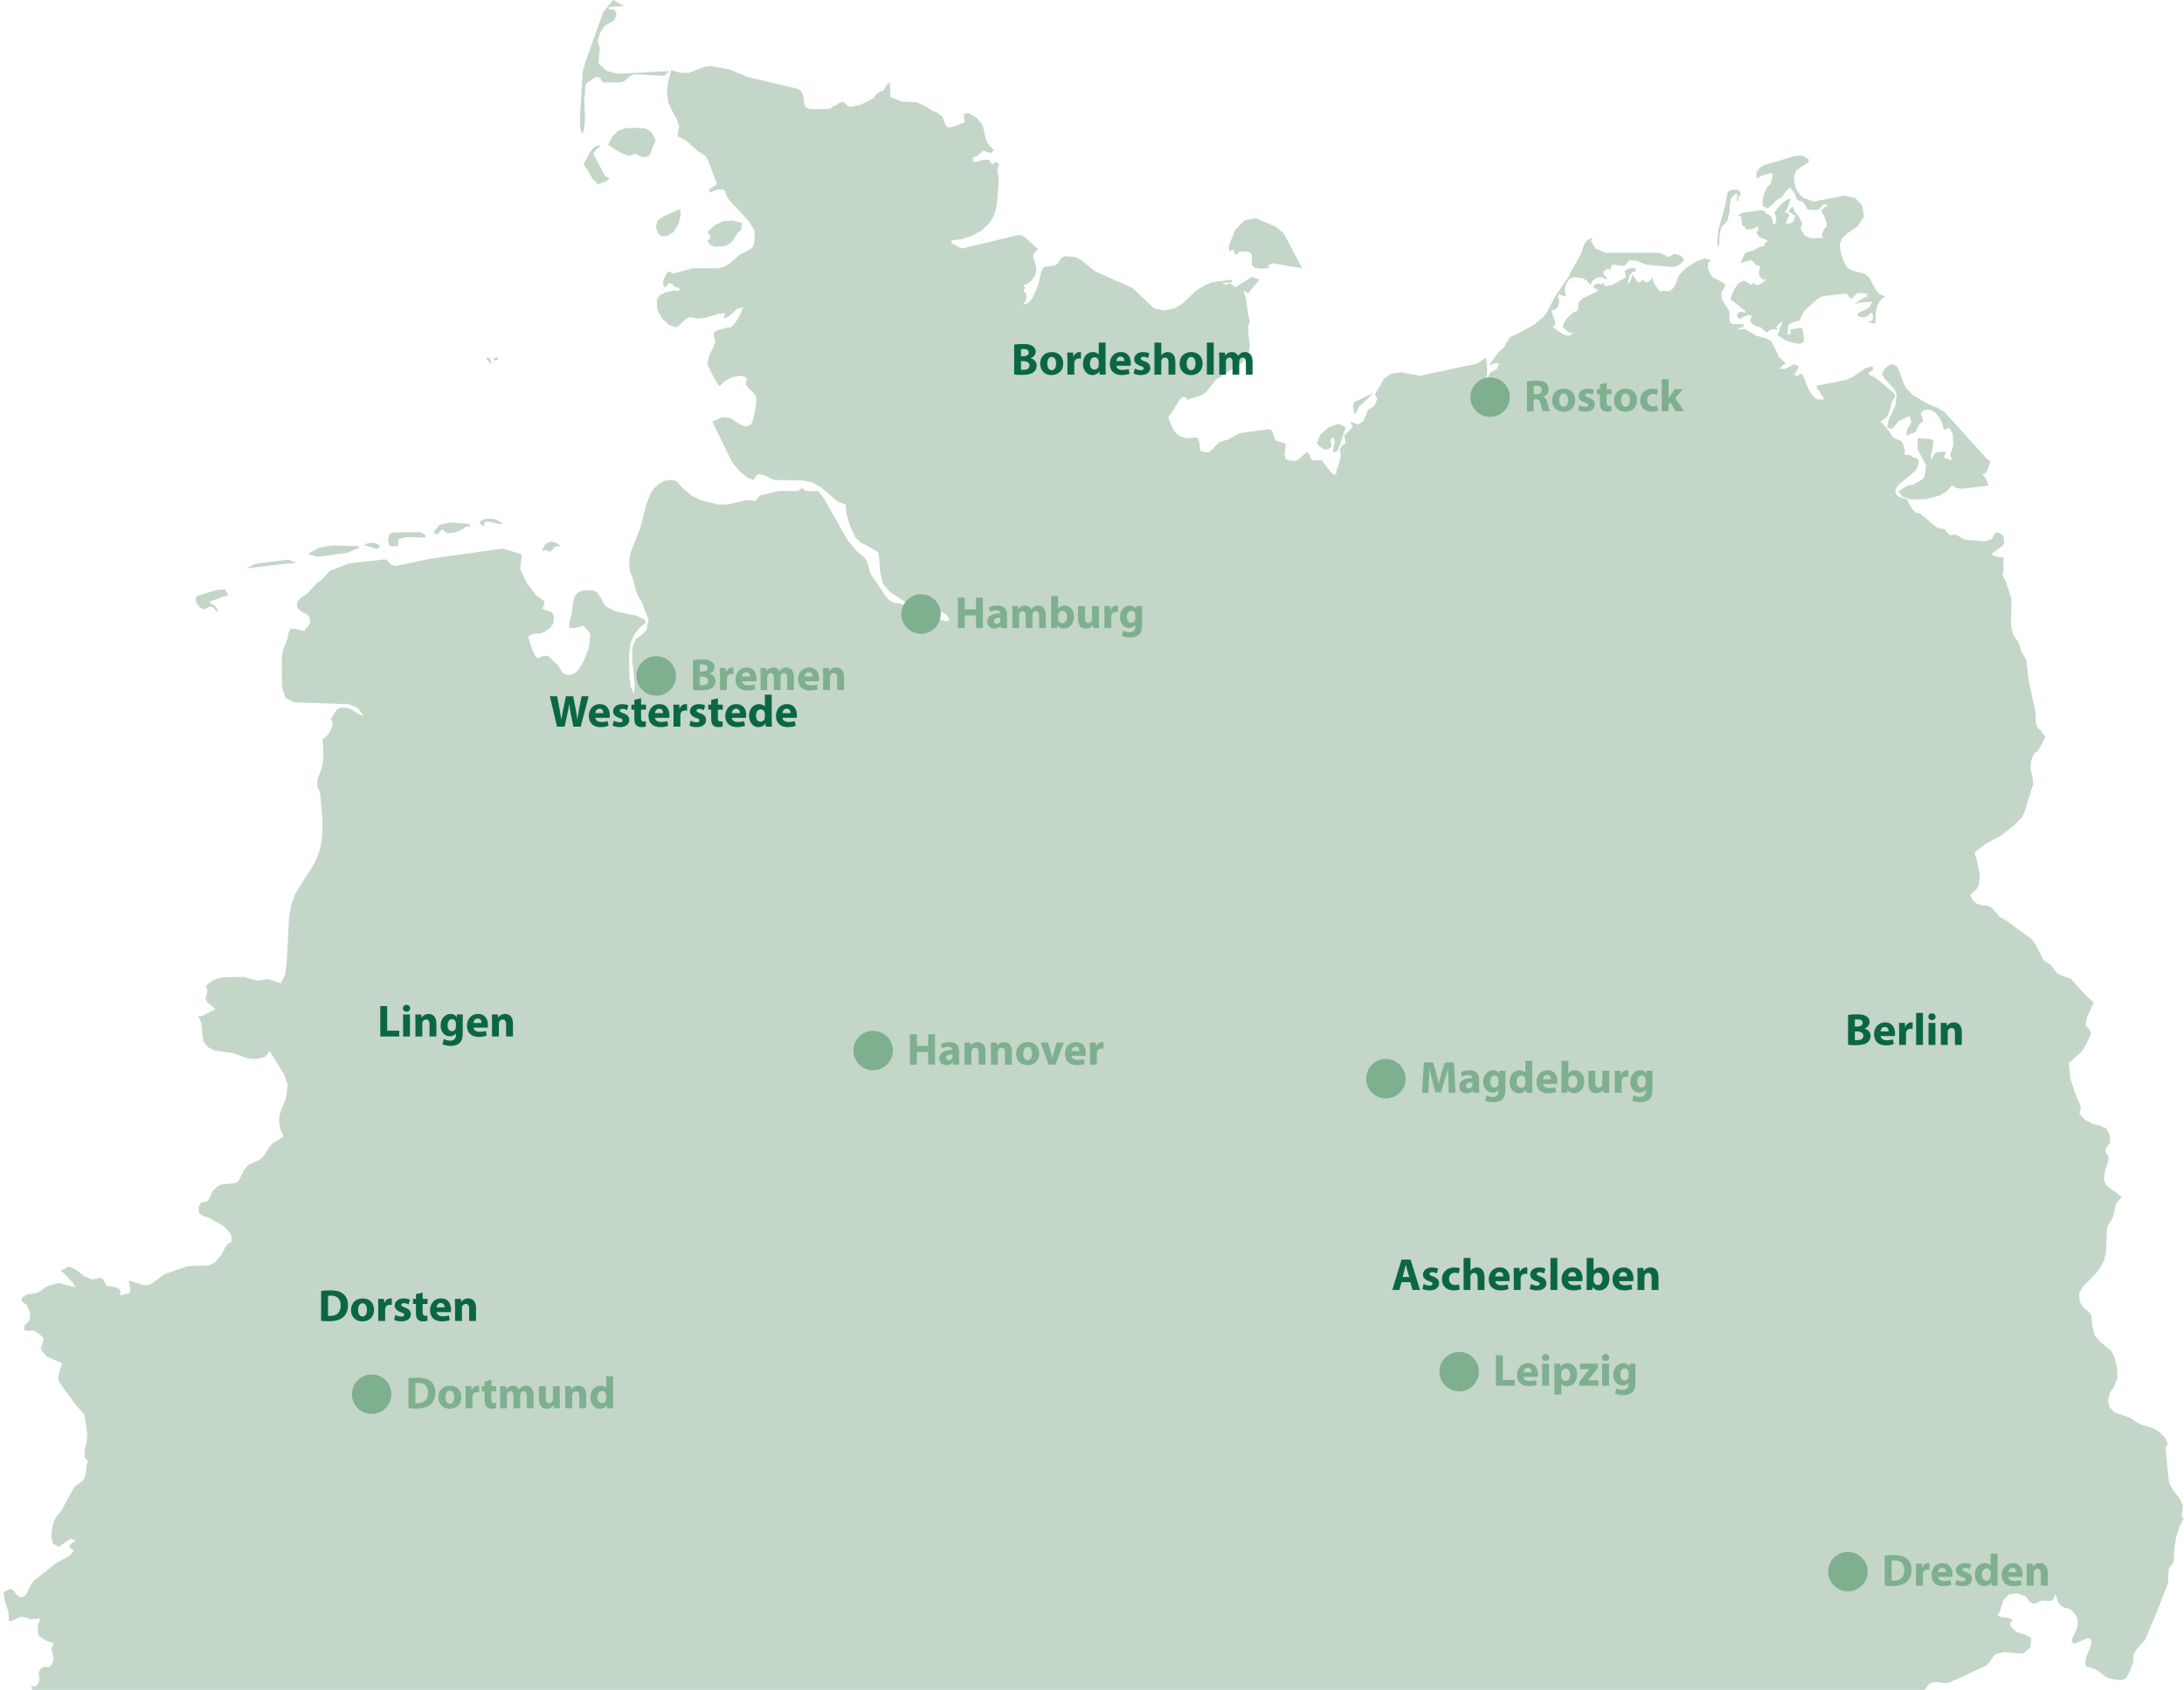 <?xml version="1.0" encoding="UTF-8" standalone="no"?>
<!DOCTYPE svg PUBLIC "-//W3C//DTD SVG 1.1//EN" "http://www.w3.org/Graphics/SVG/1.1/DTD/svg11.dtd">
<svg width="100%" height="100%" viewBox="0 0 13459 10417" version="1.1" xmlns="http://www.w3.org/2000/svg" xmlns:xlink="http://www.w3.org/1999/xlink" xml:space="preserve" xmlns:serif="http://www.serif.com/" style="fill-rule:evenodd;clip-rule:evenodd;stroke-linejoin:round;stroke-miterlimit:2;">
    <rect id="ArtBoard1" x="0" y="0" width="13456.2" height="10416.7" style="fill:none;"/>
    <g id="Gruppe_256">
        <path id="Pfad_316" d="M197.454,10416.7L192.142,10391.4L214.4,10397L235.442,10377.3L243.15,10349.7L239.971,10328.4L238.617,10308.3L251.483,10285.1L271.621,10273.6L304.608,10276.5L320.946,10256.8L329.888,10232.9L330.321,10214.5L317.908,10166.7L320.65,10151.3L328.358,10138.7L331.242,10129.3L283.392,10112.6L248.846,10090.9L237.646,10078.5L233.862,10060L231.725,10026.5L237.35,10007.1L246.275,9987.53L243.238,9975.38L190.7,9981.73L152.229,9968.98L131.933,9966.2L112.108,9971.86L74.104,9990.73L54.104,9994.83L52.575,9936.16L30.008,9869.2L21.692,9814.67L62.733,9792.98L83.029,9804.43L100.387,9827.13L119.904,9845.07L146.867,9842.19L164.904,9822.33L193.046,9763.02L212.733,9740.24L348.271,9633.66L431.708,9588.23L453.496,9559.2L422.75,9530.4L456.204,9502.93L467.871,9496.09L434.242,9484.5L361.325,9534.84L326.95,9515.75L316.533,9472.57L320.771,9420.36L333.325,9373.77L348.304,9347.95L379.192,9310.15L454.296,9171.09L469.592,9156L506.846,9129.96L521.396,9109.29L529.279,9080.05L533.808,9028.62L542.3,9008.02L520.2,8981.49L522.158,8938.23L533.358,8888.26L538.671,8841.73L531.571,8799.08L521.154,8721.98L462.125,8653.47L364.625,8518.87L358.271,8489.91L366.154,8456.18L383.271,8403.37L284.104,8359.62L250.475,8316.65L270.163,8249.69L255.617,8234.67L222.908,8209.81L206.083,8201.75L163.513,8202.73L148.967,8196.8L150.179,8171.35L158.863,8162.67L182.75,8138.85L185.321,8091L165.754,8045.17L132.421,8019.53L137.421,7998.42L161.813,7981.06L221.638,7970.4L249.954,7958.25L280.233,7935.68L301.275,7924.41L360.929,7908.3L408.463,7921.06L442.975,7929.95L466.588,7935.83L446.9,7904.7L392.229,7847.08L374.071,7833.19L423.913,7806.09L471.154,7828.49L518.254,7866.82L567.783,7887.22L613.533,7877.1L625.683,7878.56L636.1,7888.75L652.317,7917.92L658.983,7926.07L715.179,7934.75L738.967,7948.65L743.358,7985.59L798.342,7970.23L804.4,7946.58L792.421,7893.09L886.308,7920.97L916.154,7920.97L940.458,7909.95L1012.52,7854.39L1158.36,7804.35L1288.05,7800.19L1327.73,7778.68L1361.81,7737.88L1395.27,7676.98L1407.25,7663.78L1418.45,7661.82L1425.86,7654.58L1427.21,7625.52L1423.58,7609.48L1416.01,7597.97L1378.15,7557.78L1282.44,7503.96L1250.34,7494.41L1227.02,7477.86L1223.98,7441.56L1234.14,7416.77L1247.3,7410.48L1262.73,7409.38L1280.28,7400.5L1292.09,7385.55L1304.07,7355.17L1311.78,7341.6L1336.6,7315.64L1360.08,7302.45L1368.43,7301.49L1454.82,7291.7L1473.29,7274.75L1505.7,7208.37L1534.16,7178.42L1596.99,7150.78L1626.22,7124.74L1660.6,7068.65L1676.33,7050.17L1741.47,7010.38L1745.56,6998.07L1733.29,6975.4L1720.27,6924.23L1721.19,6880.35L1731.78,6844.22L1761.15,6775.75L1773.57,6688.31L1752.96,6626.6L1663.78,6481.04L1654.54,6485.38L1645.48,6501.53L1631.85,6514.44L1595.2,6525.24L1556.73,6527.78L1515.39,6521L1439.68,6491.94L1323.69,6475.5L1285.08,6456.56L1256.15,6422.76L1247.21,6386.89L1245.08,6344.5L1239.87,6301.49L1221.83,6263.7L1246.14,6261.53L1327.47,6220.24L1279.47,6179.44L1269.19,6163.94L1268.72,6143.87L1275.39,6123.87L1278.27,6102.25L1266,6077.01L1317.63,6039.48L1366.69,6024.18L1505.72,6021.94L1583.41,6045.52L1655.65,6034.72L1677.75,6044.06L1729.99,6060.47L1756.66,6008.8L1767.42,5923.73L1781.05,5662.5L1793.78,5581.48L1819.99,5507.71L1940.23,5317.76L1972.04,5236.32L1985.51,5158.73L1987.77,5071.44L1974.14,4896.85L1968.69,4875.54L1961.59,4862.78L1955.96,4847.24L1954.92,4818.04L1958.53,4798.35L1979.28,4744.53L1989.26,4702.48L1993.79,4664.39L1992.26,4625.14L1988.03,4555.69L2002.44,4547.71L2019.12,4529.77L2032,4511.84L2045.13,4485.62L2050.13,4456.42L2039.17,4429.39L2076.12,4373.12L2096.05,4362.93L2130.03,4362.32L2161.72,4370.71L2212.26,4402.95L2239.94,4414.11L2204.75,4362.03L2146.69,4340.68L1813.06,4328.8L1758.93,4301.84L1737.47,4233.49L1737,4051.35L1743.43,4009.91L1771.81,3935.26L1778.24,3898.58L1790.39,3876.11L1819.12,3876.51L1878.15,3889.43L1886.03,3869.56L1899.92,3862.05L1910.55,3837.95L1907.91,3806.85L1894.92,3789.2L1852.16,3767.4L1833.06,3747.71L1829.95,3715.26L1850.7,3688.02L1897.94,3655.03L1951.12,3595.21L1979.75,3575.38L2034.12,3518.54L2149.8,3473.25L2375.16,3447.67L2390.89,3458.54L2406.52,3480.08L2441.24,3488.44L2657.3,3443.14L3096.93,3381.39L3214.14,3415.62L3214.14,3434.06L3204.59,3503.5L3245.6,3593.12L3305.93,3671.11L3355.06,3705.55L3355.06,3720.71L3342.68,3751.96L3365.35,3762.98L3397.8,3772.33L3414.24,3798.1L3409.71,3842.46L3395.83,3865.14L3364.09,3889.1L3337.63,3902.83L3279.9,3908.04L3254.16,3924.27L3280.86,4006.32L3294.33,4037.27L3314.26,4058.7L3332.87,4049.7L3349.55,4042.5L3374.12,4043.5L3391.28,4052.92L3419.19,4085.36L3429.61,4092.31L3441.55,4102.73L3453.46,4125.83L3468.86,4148.94L3489.97,4159.35L3514.54,4158.65L3532.44,4154.55L3548.17,4144.95L3566.17,4127.25L3597.05,4075.62L3629.75,3990.9L3637.63,3906.42L3595.16,3856.79L3537.58,3872.25L3506.83,3867.05L3509.71,3830.95L3522.23,3790.42L3532.65,3706.58L3545.06,3671.63L3564.62,3650.8L3589.42,3640.85L3650.6,3637.85L3678.62,3650.8L3700.3,3681.15L3718.2,3714.91L3736.1,3739.01L3795.23,3769.53L3920.23,3794.23L3976.87,3821.73L3976.87,3840L3941.81,3870.28L3909.61,3909.6L3885.89,3962.72L3876.95,4034.25L3878.69,4172.32L3887.28,4233.09L3907.08,4278.23L3911.38,4217.46L3895.88,4063.92L3897.05,3991.32L3919.49,3937.83L3953.12,3913.97L3983.64,3884.3L3997,3814.1L3989.73,3801.75L3952.18,3705.36L3940.98,3690.88L3925.72,3657.43L3912.82,3620.45L3902.4,3573.38L3881.66,3517.15L3877.02,3475.97L3880.23,3434.3L3889.18,3397.85L3944.02,3260.24L3982.89,3110.73L4007.93,3044.44L4028.9,3012.71L4057.53,2985.1L4089.97,2965.59L4123.13,2957.92L4153.65,2960.15L4171.01,2967.83L4207,3008.9L4258.97,3053.19L4314.42,3082.19L4429,3110.68L4491.83,3108.85L4598.3,3082.29L4656.97,3087.03L4684.42,3054.58L4800.91,3025.85L4916.83,3026.96L4941.87,3008.85L4961.8,3023.9L4985.89,3028.26L5035.63,3025.83L5048.39,3034.51L5080.6,3076.98L5223.2,3330.29L5282.11,3399.93L5323.25,3433.77L5343.43,3459.81L5363.46,3534.58L5464.16,3683.49L5486.55,3703.99L5513.76,3716.25L5548.7,3720.48L5566.93,3729.43L5653.98,3789.55L5752.72,3811.65L5833.3,3829.72L5852.4,3821.7L5834.18,3789.6L5779.19,3757.29L5647.78,3742.03L5594.12,3720.54L5488.5,3651.82L5440.32,3597.15L5423.13,3518.28L5418.85,3450.85L5413.15,3407.86L5398.5,3394.35L5329.82,3355.94L5307.75,3347.88L5271.99,3315.03L5237.75,3240.5L5214.61,3160.45L5212.44,3110.85L5159.02,3089.63L5066.48,3009.29L5011.17,2975.31L4956.43,2962.36L4770.3,2958.09L4714.61,2932.17L4677.28,2921.65L4660.23,2932.57L4644.83,2958.07L4610.88,2946.73L4559.38,2907.25L4510.37,2846.25L4389.21,2599.43L4445.62,2573.25L4473.15,2571.11L4508.2,2580.85L4565.79,2619.72L4597.18,2630.24L4629.26,2614.91L4640.46,2587.6L4652.37,2538.14L4660.49,2484.58L4660.13,2445.94L4643.08,2420.33L4615.91,2396.02L4595.88,2370.48L4600.04,2342L4600.04,2326.42L4564.28,2315.43L4513.12,2324.91L4465.41,2348.12L4439.05,2377.72L4429.18,2377.72L4389.12,2307.83L4363.24,2251.63L4359.07,2239.48L4370.98,2189.34L4393.41,2146.09L4408.67,2106.54L4398.25,2068.49L4398.25,2051.33L4416.26,2037.57L4478.27,2019.6L4503.55,2017.17L4519.05,2004.51L4541.73,1973.26L4564.62,1933.44L4579.31,1895.6L4545.82,1902.13L4490.6,1950.24L4459.14,1964.25L4462.02,1955.87L4466.19,1938L4469.18,1929.91L4424.68,1935.23L4348.29,1958.8L4303.15,1964.22L4250.8,1955.12L4228.13,1964.22L4179.38,2011.39L4162.23,2017.1L4123.25,2002.92L4081.59,1964.62L4051.31,1909.42L4047.14,1844.1L4067.89,1818.21L4107.94,1799.91L4152.91,1790.81L4187.35,1792.55L4187.35,1775.36L4161,1769.13L4140.82,1749.88L4121.5,1743.71L4098.25,1775.35L4085.74,1747.71L4090.03,1719.35L4103.62,1693.04L4118.27,1672.2L4149.52,1686.25L4268.27,1653.56L4429.24,1653.56L4466.47,1643.5L4497.45,1624.04L4559.33,1569.1L4615.86,1541.11L4640.28,1522.33L4650.2,1481.39L4650.3,1420.31L4612.98,1362.4L4493.39,1232.67L4476.35,1205.81L4469.21,1178.96L4455.74,1167.22L4425.56,1168.14L4394.68,1176.82L4378.24,1188.37L4368.22,1169.42L4418.43,1134.84L4367.26,997.166L4348.32,961.908L4306.24,935.521L4227.07,865.658L4177.33,840.883L4177.33,823.521L4185.56,777.637L4166.47,725.971L4137.98,675.083L4118.32,631.229L4109.97,564.271L4116.53,505.241L4136.4,431.541L4187.82,447.654L4241.88,450.016L4341.66,412.358L4375.89,407.15L4493.01,427.396L4608.12,474.791L4918.88,548.487L4943.41,570.312L4950.07,595.954L4954.47,631.437L4965.23,661.646L4991.12,672.166L5098.03,672.566L5119.99,668.504L5134.23,653.646L5155.06,647.862L5171.1,633.416L5197.6,627.358L5227.11,655.346L5251.95,658.229L5273.6,650.883L5274.45,650.208L5294.85,650.312L5382.14,605.916L5409.92,571.196L5445.68,556.925L5464.05,523.662L5483.15,508.125L5487.93,599.771L5558.88,626.162L5648.91,630.937L5709.85,658.141L5735.49,677.687L5773.51,694.129L5808.24,718.921L5823.5,762.933L5840.44,786.579L5878.64,779.979L5945.28,754.233L5939.57,701.421L5974.16,699.062L6021.73,728.729L6055.35,771.629L6075.39,858.279L6084.7,878.504L6097.93,897.604L6125.37,927.308L6106.52,941.854L6087.2,939.391L6069.05,931.041L6055.35,927.325L6056.2,932.916L6020.01,961.837L6015.34,962.046L6005.93,968.541L5999.61,967.933L5996.01,973.383L5995.3,996.7L6016.76,998.158L6054.95,986.525L6093.15,984.354L6115.22,1014.06L6130.95,1000.47L6147.63,999.25L6155.75,1014.72L6145.34,1050.28L6152.75,1085.4L6153.7,1135.54L6145.35,1240.19L6137.94,1285.02L6127.93,1320.67L6113.85,1349.77L6095.44,1376.77L6048.2,1420.92L5989.18,1453.9L5925.74,1474.74L5864.33,1481.68L5864.33,1498.9L5927.63,1532.13L6281.29,1447.27L6308.74,1457.12L6397.28,1534.9L6368.08,1564.23L6368.01,1591.65L6379.59,1622.5L6387.33,1662.97L6378.88,1696.67L6358.13,1727.92L6331.68,1750.48L6306.4,1758.16L6310.22,1763.77L6315.22,1768.07L6315.93,1775.95L6306.38,1792.53L6322.11,1809.62L6326.5,1830.69L6320.79,1854.41L6306.38,1878.44L6338.58,1866.46L6362.89,1836.4L6397.33,1758.14L6416.76,1674.7L6427.39,1653.59L6442.07,1643.75L6497.39,1637.79L6517.42,1626.02L6527.2,1612.4L6534.71,1598.35L6548.32,1584.81L6565.15,1579.25L6627.4,1584.81L6659.61,1600.81L6748.32,1672.24L6979.4,1775.33L7109.97,1898.96L7170.2,1914.08L7237.32,1901.7L7286.68,1870.95L7370.37,1792.53L7418.65,1761.28L7469.1,1739.9L7591.45,1723.92L7591.45,1741L7565.1,1742.33L7528.48,1742.73L7553.9,1754.2L7579.31,1745.81L7613.65,1769.88L7716.53,1706.3L7762.45,1723.92L7708.08,1785.23L7692.45,1809.79L7683.78,1802.52L7661.48,1792.6L7677.35,1833.71L7690.82,1933.7L7702.39,1981.2L7691.53,2012.83L7692.49,2055.48L7702.4,2127.72L7696.08,2170.55L7682,2193.38L7667.93,2209.18L7661.5,2230.9L7491.36,2342.01L7432.6,2417.69L7406.95,2434.38L7347.72,2454.91L7336.28,2454.51L7323.86,2465.68L7313.95,2458.58L7303.53,2447.27L7290.41,2445.95L7278.82,2453.47L7272.98,2460.07L7216.45,2548.65L7201.43,2565.4L7201.43,2580.92L7220.86,2629.63L7242.21,2665.57L7270.35,2689.03L7310.28,2701.82L7366.92,2695.94L7381.47,2701.82L7391.88,2727.67L7393.3,2757.38L7398.91,2780.28L7420.49,2786.67L7443.25,2788.18L7450.53,2786.65L7469.24,2771.96L7512.18,2726.82L7536.36,2717.27L7564.28,2711.39L7642.26,2669.3L7820.41,2645.55L7833.3,2650.54L7843.43,2664.74L7852.98,2699.83L7863.39,2717.29L7915.48,2731.7L7923.46,2744.25L7916.66,2800.99L7919.87,2826.94L7938.48,2837.78L7982.12,2840.73L7994.28,2837.78L8053.51,2786.72L8064.71,2794.32L8079.73,2829.58L8088.81,2837.78L8149.83,2837.78L8150.55,2845.59L8206.71,2916.77L8217.8,2924.15L8234.49,2924.15L8236.38,2897.93L8251.17,2858L8262.51,2808.37L8256.08,2768.25L8266.95,2750.02L8281.12,2738.85L8293.41,2735.81L8290.53,2724.65L8286.93,2696.47L8284.3,2684.7L8334.37,2633.78L8334.37,2615.21L8324.35,2615.21L8324.35,2599.67L8361.8,2615.29L8374.45,2615.19L8404.16,2593.16L8430.2,2526.84L8449.85,2512.83L8461.66,2508.66L8471.31,2497.71L8478.83,2481.84L8485.25,2463.33L8486.2,2450.92L8475.25,2442.08L8475.25,2429.25L8479.89,2416.42L8485.98,2407.86L8491.47,2401.16L8527.73,2335.1L8574.35,2302.62L8631.64,2294.35L8753.98,2316.15L9103.22,2240.8L9158.2,2205.35L9165.72,2277.06L9160.23,2346.51L9163.34,2405.54L9197.54,2445.8L9183.36,2415.48L9176.08,2350.59L9168.36,2326.42L9183.62,2297.19L9225.84,2273.16L9238.36,2239.32L9221.92,2237.69L9206.19,2240.54L9191.17,2246.96L9177.58,2256.44L9188.67,2232.98L9238.41,2167.45L9268.12,2140.52L9302.93,2081.79L9323.57,2068.31L9342.66,2062.71L9453.06,2002.19L9508.62,1955.31L9530.3,1929.77L9583.12,1826.82L9671.22,1698.8L9680.77,1674.5L9741.24,1569.04L9764.49,1502.9L9781.31,1481.04L9811.26,1465.85L9811.26,1481.35L9801.24,1481.35L9832.49,1531.92L9895.68,1557.97L10229.1,1557.97L10284.1,1584.72L10317.8,1565.33L10359.9,1575.75L10378.6,1603.83L10342.3,1637.64L10304.8,1645.83L10147.9,1632.29L10085.3,1608.61L10046.7,1603.4L10035.2,1608.5L10019.6,1631.33L10011.2,1637.58L9981.43,1637.58L9943.51,1630.42L9929.33,1638.4L9920.39,1672L9911.33,1653.35L9903.58,1658.05L9890.6,1669.32L9881.29,1672L9883.93,1693.5L9890.02,1703.14L9899.33,1706.32L9911.38,1708.05L9906.17,1709.38L9902.11,1709.48L9899.97,1712.76L9900.44,1723.62L9872.3,1708.26L9840.84,1711.23L9814.37,1729.2L9801.24,1758.05L9777.39,1727.85L9748.43,1713.19L9695.37,1708.19L9671.52,1719.67L9651.73,1748.83L9642.18,1787.2L9650.3,1826.79L9629.33,1822.48L9620.65,1818.8L9610.23,1809.6L9600.22,1826.79L9609.87,1856.85L9602.73,1886.6L9584.37,1908.38L9560.18,1913.99L9570.6,1948.23L9582.75,1975.08L9585.96,1997.15L9569.38,2016.94L9633.29,2061.54L9668.95,2070.81L9700.32,2051.12L9677.54,2052.05L9660.18,2043.49L9630.13,2016.96L9639.68,1987.45L9653.57,1965.69L9690.41,1929.72L9699,1923.8L9715.11,1918.7L9721.2,1913.99L9725.88,1901.61L9727.3,1869.81L9730.41,1859.58L9755.2,1838.4L9850.34,1792.4L9830.55,1777.53L9821.38,1775.17L9821.38,1757.98L9848.55,1747.86L9858.43,1748.78L9870.34,1757.98L9870.34,1740.8L9897.75,1765.36L9941.4,1753.8L10021.3,1708.12L10018,1699.74L10014.1,1680.64L10011.2,1672.05L10026.5,1660.78L10043.7,1653.83L10061.7,1651.37L10080.3,1653.44L10080.3,1672.08L10058.2,1677.83L10043.4,1697.79L10034.7,1726.56L10031.2,1757.98L10049.5,1726.04L10056.2,1709.17L10061.2,1689.2L10074.3,1713.16L10089.3,1735.38L10105.8,1743.16L10122,1723.7L10139.1,1739.06L10154.9,1738.35L10169.2,1726.58L10182.1,1708.14L10186.1,1727.6L10193.1,1745.71L10202.3,1761.79L10227.4,1793.92L10232.8,1798.52L10238,1795.75L10252.8,1792.36L10281,1794.18L10295.8,1789.88L10312.2,1775.12L10324.7,1754.86L10339.9,1714.03L10353,1689.17L10390.5,1651.98L10448.7,1614.15L10506.9,1592.33L10544.1,1603.38L10525.5,1621.53L10524.8,1651.54L10535.9,1683.52L10553.2,1708.09L10616.7,1741.08L10634,1757.95L10606.3,1807.58L10612.3,1846.25L10654,1913.96L10658.1,1941.33L10658.1,1968.5L10662.3,1989.75L10678.5,1998.35L10744,1998.35L10744,2016.92L10730.2,2017.33L10720.5,2021.61L10704,2032.45L10752,2027.85L10828.5,2071.63L10879.6,2083.87L10917.1,2104.48L10965.4,2204.08L11005.1,2239.23L10982.3,2255.45L10965,2273.49L11001.6,2273.18L11056.2,2245.15L11085.1,2256.35L11073.6,2285.69L11066.6,2297.29L11055,2307.71L11072.4,2318.3L11083.1,2312.31L11092.7,2304.04L11106,2307.71L11114,2320.33L11135.2,2377.62L11153.8,2414.53L11175.4,2444.44L11202.4,2462.34L11236.9,2462.95L11236.9,2445.87L11224.8,2434.35L11208.1,2405.76L11196.1,2394.67L11196.1,2377.58L11377,2341.85L11420.4,2321.7L11495.2,2270.38L11536.9,2256.33L11543.6,2269.35L11540.9,2280.35L11531.5,2288.3L11516.9,2292.15L11516.9,2307.62L11561.6,2330.83L11677.9,2428.82L11677.9,2445.8L11656.8,2482.5L11644.7,2530.68L11626.7,2574.56L11587,2599.23L11604.6,2612.83L11647.1,2667.43L11662.5,2692.81L11671.2,2699.3L11712.7,2716.96L11722.7,2724.27L11729.2,2741.09L11733.8,2759.32L11738.1,2770.9L11739.8,2779.84L11737.9,2791.21L11737.4,2800.92L11743.1,2805.19L11764.1,2803.16L11768.9,2805.19L11776.8,2811.68L11785.7,2817.17L11795,2820.81L11803.2,2822.03L11821.5,2832.05L11823.8,2855.76L11814.7,2883.71L11798.3,2907.1L11693.3,2993.9L11678.1,3025.85L11691.2,3056.16L11718.6,3069.7L11745.8,3076.06L11758.2,3085.15L11767.5,3112.33L11788.9,3143.58L11812.5,3164.79L11828.3,3161.44L11936.1,3251.98L11984.6,3263.07L12008.3,3292.81L12014,3298.37L12049.3,3295.55L12060,3298.37L12096.9,3320.55L12114.6,3327.9L12232.4,3336.58L12273.7,3324.1L12291.1,3289.83L12302.1,3282.19L12325.6,3286.72L12346.6,3307.4L12350.9,3347.52L12339.3,3365.95L12270.8,3415.21L12289.2,3425.9L12310.7,3433.35L12334.4,3436.56L12345.7,3435.28L12347.5,3505.08L12341.5,3543.56L12363.6,3591.98L12394.3,3687.97L12397.1,3712.27L12393.1,3802.55L12394.2,3857.19L12404.8,3908L12440.4,3963.25L12455.6,4014.63L12486.4,4066.72L12501.7,4194.01L12532.4,4337.1L12542.3,4383.21L12544.6,4404.04L12545.5,4448.5L12550,4472.57L12559,4488.19L12581.4,4507.29L12587.1,4520.95L12606.2,4538.68L12568,4614.2L12557.2,4630.35L12541.8,4638.7L12527.3,4660.52L12516.8,4690.4L12512.8,4722.95L12518.1,4762.67L12526.9,4797.29L12529.9,4832.62L12486,4970.76L12481.9,4991.16L12462.2,5035.17L12417.2,5082.45L12330.9,5151.48L12241.7,5198.35L12170.9,5251.23L12170.9,5266.39L12179.7,5290.81L12197.5,5377.03L12200.8,5407.41L12194.8,5453.33L12179.6,5482.74L12140.7,5516.68L12157.5,5550.78L12183,5570.85L12213.7,5580.48L12246.3,5582.85L12275.7,5595.87L12323.5,5652.6L12363.4,5674.08L12519.1,5789.25L12541.8,5815.95L12592,5915.19L12607.3,5930.02L12635,5943.07L12677.1,6000.87L12764.8,6035.75L12849.9,6131.63L12858.3,6141.15L12903.8,6178.77L12862.8,6265.24L12851.4,6321.2L12878.7,6346.2L12885.5,6371.88L12861.2,6428.31L12825.8,6484.79L12749.9,6551.91L12758.1,6647.29L12792.9,6752.01L12823.7,6821.75L12814.9,6865.33L12847.7,6902.41L12897.4,6928.02L12939.1,6937.73L12980.1,6955.73L13002.8,6997.78L13002.4,7046.73L12973.8,7084.67L12973.8,7099.5L12995,7132.79L12989.4,7166.93L12973.6,7210.33L12964.7,7272.24L12979.4,7306.44L13074.6,7378.04L13047.6,7411.73L13036.5,7432L13031.7,7453.35L13029,7475.21L13022.8,7497.78L12991.1,7555.43L12983.3,7578.54L12978,7723.71L12965.6,7770.17L12943.1,7812.93L12916.1,7849.17L12832.1,7935.03L12812.8,7976.15L12817.2,8026.35L12841.3,8063.26L12867.8,8081.67L12888.1,8108.98L12893.9,8171.48L12909,8231.63L12942,8270.47L13013.2,8329.88L13032.1,8370.71L13046.5,8430.62L13048.9,8492.74L13031.6,8539.96L13003.2,8585.24L12991.2,8631.02L12999.2,8672.83L13031.6,8706.77L13127.4,8739.08L13158.2,8761.21L13158.2,8761.46L13191.7,8780.68L13260.4,8801.11L13293.6,8817.05L13316.5,8835.05L13343.6,8863.61L13358.7,8895.99L13346.3,8925.4L13351.7,8987.34L13360.4,9086.85L13360.4,9089.02L13366.8,9131.08L13370.9,9147.24L13398,9195.05L13431.1,9234.23L13452.5,9280.19L13444.9,9348.12L13450.2,9355.36L13456.2,9361.89L13431.1,9411.39L13411.3,9473.68L13399.3,9539.25L13397.6,9598.28L13394.5,9628.26L13384.9,9643.89L13373.5,9654.69L13365.6,9670.87L13363,9693.83L13362.7,9738.66L13358.3,9765.43L13292.9,9931.75L13219.6,10107.7L13167.6,10165.8L13146.8,10200.1L13146.7,10243.3L13123.5,10305.5L13109.6,10332.4L13095.4,10348.8L13071.7,10355.3L13039.9,10354.1L12985.6,10341.9L12929.5,10299.2L12908.7,10287.6L12857.8,10273.2L12850.7,10255.9L12855.9,10214.4L12880.8,10155.9L12889.2,10125.1L12881.4,10098.8L12863.6,10098.4L12782.6,10132.2L12765.8,10118.8L12773.8,10090.5L12791.4,10057.1L12802.8,10029.1L12805.5,9994.08L12801,9971.33L12789.8,9952.93L12772.1,9931.42L12754,9917.2L12714.5,9907.22L12696.3,9894.46L12682.6,9875.36L12677.6,9861.48L12674.4,9847.43L12665.9,9827.67L12653.2,9859.88L12636.5,9868.56L12583.4,9865.55L12542.3,9883.78L12526.1,9883.42L12510.2,9874.74L12500.7,9862.05L12493,9849.1L12481.9,9838.98L12427.4,9821.11L12380.7,9828.52L12345.6,9864.39L12325,9931.42L12308.7,9955.1L12325.8,9966.4L12375.3,9972.9L12404.5,9984.81L12402.3,9989.51L12389.9,9998.19L12388.5,10022.6L12425.9,10059.7L12479.9,10075.7L12519,10098.4L12510.2,10156.3L12467,10192.7L12352,10183.6L12299.3,10194.6L12283.4,10210.3L12256.6,10250.8L12238.8,10267.6L12010.4,10372.7L11982.3,10374.7L11928.7,10367.7L11900.1,10374L11884.3,10385.2L11861.9,10414L11858.3,10416.7L197.454,10416.7ZM1407.3,3671.74L1374.32,3676.59L1323.4,3698.88L1296.33,3705.51L1296.33,3720.66L1312.67,3727.09L1325.33,3736.12L1336.05,3750.77L1346.3,3774.24L1333.17,3766.6L1314.23,3743.89L1301.71,3739.05L1286.92,3741.66L1265.24,3753.09L1256.31,3755.91L1229.96,3742.75L1209.8,3713.82L1204.2,3684.8L1221.25,3671.64L1332.86,3637.26L1387.6,3633.03L1407.3,3671.74ZM1518.2,3502.91L1572.48,3475.94L1772.13,3449.9L1828.4,3467.63L1518.2,3502.91ZM1898.19,3415.51L1965.31,3375.93L2044.37,3362.63L2210.36,3366.24L2211.07,3378.01L2208.71,3380.82L2204.65,3380.72L2136.43,3408.22L1957.46,3432L1898.19,3415.51ZM3344.37,3383.16L3362.73,3351.22L3391.59,3338.53L3424.58,3343.88L3455.56,3366.24L3434.59,3366.24L3420.04,3372.19L3396.66,3394.97L3389.49,3400.18L3376.83,3396.87L3368.7,3391.12L3359.87,3389.9L3344.37,3400.18L3344.37,3383.16ZM2240.2,3366.26L2264.38,3349.24L2294.29,3344.61L2322.31,3350.87L2341.26,3366.31L2336.59,3375.98L2331.69,3379.9L2320.25,3383.22L2261.59,3364.99L2240.2,3366.26ZM2461.3,3281.67L2591.97,3280.46L2621.48,3298.6L2622.19,3309.4L2620.05,3311.79L2616.46,3311.69L2612.54,3313.93L2505.7,3310.62L2456.24,3322.76L2452.31,3366.17L2409.38,3368.27L2396.26,3356.5L2391.26,3323.13L2398.67,3294.71L2416.81,3283.3L2461.3,3281.67ZM2671.51,3281.67L2708.74,3234.8L2770.25,3220.91L2894.16,3229.4L2894.16,3246.26L2873.32,3246.26L2840.54,3267.09L2799.53,3284.55L2757.45,3287.09L2721.55,3263.27L2708.18,3282.37L2695.3,3292.24L2682.89,3292.04L2671.51,3281.67ZM2983.43,3246.34L2955.18,3225.98L2961.6,3210.25L2987.64,3200.47L3018.3,3197L3042.4,3199.33L3064.22,3206.27L3103.2,3230.2L3089.31,3227.49L3073.58,3229.62L3011.93,3215.18L2985.58,3216.6L2983.43,3246.34ZM12267.1,2843.62L12242.2,2910.74L12230.1,2919.09L12216.2,2923.22L12241.8,2954.82L12253.6,2993.62L12087.4,3012.84L12054.7,3007.99L12030.2,2990.63L11996.1,3029.28L11953.3,3054.34L11869.2,3076.91L11776.5,3078.44L11725,3062.97L11698.2,3026.1L11717.1,3019.03L11747.6,2995.68L11794.8,2985.37L11845.6,2955.86L11859.2,2941.07L11869.9,2869.21L11815.5,2765.68L11819.3,2701.81L11893.2,2706.38L11919.2,2717.24L11909.2,2735.68L11912.8,2749.57L11901.1,2798.18L11899.2,2837.7L11922.1,2796.66L11941,2786.53L12000.1,2786.64L11992.4,2792.63L11986.5,2799.12L11982.6,2808.22L11980.3,2822.11L12030.1,2837.61L12018.3,2805.3L12037,2744.1L12034.4,2677.68L12014.1,2636.2L11980.3,2650.42L11968.4,2609.82L11952.4,2576.32L11932.5,2549.83L11909.2,2531.26L11880.3,2524.31L11851.1,2530.7L11836,2549.8L11849.2,2580.96L11849.2,2599.54L11836.6,2606.48L11823.4,2621.81L11812.7,2641.2L11808.4,2659.78L11799.5,2664.99L11748.3,2684.49L11751.4,2650.99L11762.4,2630.28L11774,2615.56L11778.1,2599.41L11770.5,2568.97L11759.5,2565.62L11746.8,2574.74L11700,2595.75L11678.4,2624.68L11657.7,2645.07L11628.4,2633.7L11640.1,2585.39L11679.9,2503.09L11688.3,2437.73L11675.3,2399.33L11615.5,2336.14L11597.3,2308.04L11610.9,2279.73L11633.5,2255.8L11660.7,2245.11L11688.2,2256.71L11701.1,2281.01L11730.9,2362.75L11748.3,2395.09L11787.2,2434.85L11883.8,2491.48L11939.1,2512.84L11983.7,2540.89L12241.3,2824.68L12266.3,2843.32L12267.1,2843.62ZM8114.31,2735.62L8135.89,2678.95L8188.94,2633.16L8249.71,2613.16L8293.46,2633.57L8250.05,2763.39L8234.55,2786.6L8216.41,2787.21L8215.23,2769.85L8225.38,2726.45L8218.96,2697.56L8206.81,2697.24L8198.82,2718.43L8205.38,2752.7L8183.92,2770.84L8160.45,2769.62L8136.84,2755.35L8114.31,2735.62ZM8338.26,2502.97L8338.4,2497.09L8346.29,2478.58L8445.85,2430.41L8466.36,2410.47L8441.54,2445.66L8373.84,2508.06L8354.51,2548.29L8346.29,2548.29L8338.26,2502.97ZM3027.85,2239.61L3020.57,2245.23L3018.43,2234.82L3012.34,2232.89L3007.7,2221.69L3001.14,2213.95L2992.31,2205.79L3013.77,2203.97L3022.69,2213.95L3027.85,2239.61ZM3039.89,2209.83L3065.54,2202.28L3070.74,2215.84L3047.6,2223.08L3039.89,2209.83ZM11517.4,1708.36L11556.3,1780.02L11581.4,1813.01L11617.3,1827.02L11597.7,1841.14L11578.6,1864.95L11564.1,1897.57L11558.4,1938.55L11558.4,1978.37L11553.8,1994.1L11538.6,1992.57L11506.6,1981.24L11523.8,1981.24L11537.4,1973.6L11543.3,1956.74L11537.4,1929.97L11527.4,1929.97L11512.3,1946.31L11489.8,1954.99L11466.2,1955.3L11448.3,1947.02L11448.3,1930.04L11502.6,1906.53L11525.2,1888.53L11537.4,1859.9L11461.2,1865.11L11427.2,1875.84L11398.2,1895.66L11479.1,1838.62L11506.6,1827.05L11506.6,1809.87L11467.3,1806.08L11446.8,1808.12L11432.5,1818.43L11412.7,1841.64L11400.3,1835.93L11388.9,1819.34L11372.3,1809.83L11226.4,1827.02L11200.2,1843.7L11122.6,1912.42L11106.3,1938.57L11089.3,1976.97L11053.4,1984.52L11021.2,2001.47L11015.4,2068.53L11035.5,2051.38L11035.8,2038.62L11032.7,2035.34L11028.7,2035.13L11026.3,2032.7L11096.3,2020.46L11106.3,2025.06L11117,2082.35L11114.1,2108.67L11090.9,2120.01L11049.1,2113.37L11002.7,2096.87L10950.7,2062.59L10962.4,2049.33L10970.3,2019.73L10985.4,1981.32L10963.9,1994.19L10954.3,2004.21L10945.4,2017.26L10951.2,2024.21L10955.4,2032.8L10926,2030.06L10910.7,2033.2L10899.9,2042.16L10886.8,2049.1L10872.2,2039.19L10858.8,2024.61L10849.5,2017.26L10828,2013.16L10802.1,2000.62L10786.2,1979.07L10794.4,1947L10773,1940.58L10728.2,1962.64L10713.5,1964.38L10703.5,1944.95L10712.5,1928.01L10732,1920.66L10754.3,1930.07L10754.3,1914.34L10663.5,1844.31L10683.6,1790.32L10712.5,1745.79L10749.7,1728.91L10794.4,1758.43L10804.5,1741.24L10821.5,1757.82L10841.8,1754.14L10885.3,1724.12L10862.3,1721.55L10844.9,1704.68L10837.8,1680.11L10844.6,1653.89L10844.6,1638.13L10824.5,1636.2L10813.7,1624.05L10804.4,1610.42L10789.5,1603.97L10724.4,1621.19L10749.8,1568.7L10760.7,1555.16L10800.3,1545.32L10844.5,1521.84L10874.6,1516.29L10874.6,1499.07L10876.3,1498.57L10885.2,1493.53L10894.4,1481.83L10853.7,1466.2L10836,1454.29L10824.4,1431.93L10829.4,1425.98L10834,1421.67L10836.5,1413.55L10835.2,1395.79L10792,1412.94L10765.8,1415.91L10754.3,1404.4L10751,1396.38L10744.2,1394.41L10737.4,1388.57L10734.2,1369.14L10732.5,1347.24L10727,1334.09L10717.5,1328.34L10704.3,1328.44L10738,1312.11L10850.1,1295.46L10874.5,1301.01L10882.3,1316.14L10899.4,1323.08L10916.5,1336.03L10924.4,1369.22L10930.6,1387.19L10941.8,1377.75L10947.3,1348.98L10935.3,1309.73L10956.4,1280.42L10983.1,1252.33L11010.7,1231.15L11035.4,1221.78L11019.1,1273.3L11008.1,1295.49L10995.4,1309.68L11004.7,1309.37L11012.7,1310.93L11019.7,1316.78L11026.3,1328.48L11018.8,1340.49L11005.4,1377.07L11026.5,1378.39L11043.4,1372.23L11056.5,1356.29L11065.4,1328.51L11052.9,1324.83L11039.1,1313.43L11026.3,1309.74L11026.3,1292.49L11046.2,1273.67L11062.6,1307.51L11088.4,1340.39L11105.8,1374.9L11096.4,1413.09L11125.4,1455.18L11161.8,1468.41L11237.3,1466.45L11226.4,1447.57L11240.5,1414.21L11247.7,1403.79L11257.3,1395.87L11257.3,1376.59L11245.9,1341.57L11237.9,1323.57L11226.5,1309.19L11226.5,1291.93L11235.1,1285.58L11239.9,1280.23L11245.9,1275.91L11257.5,1273.13L11257.5,1257.61L11239.2,1258.62L11227.4,1269.52L11218.1,1282.99L11207.4,1291.91L11191.5,1294.69L11141.2,1291.91L11133.3,1283.89L11125.4,1265.99L11115.4,1248.09L11101.5,1240.07L11079.4,1235.34L11070.4,1222.78L11065.4,1206.34L11055.6,1188.44L11038.2,1163.22L11035,1153.03L11015.3,1169.5L11003.9,1181.66L10980.3,1214.47L10945.9,1235.3L10921,1262.57L10894.5,1282.4L10865.2,1273.06L10860.1,1243.12L10870.5,1196.52L10889.6,1153.82L10910.2,1134.89L10914.6,1124.16L10921,1100.27L10924.2,1076.69L10919.9,1065.86L10854.4,1082.97L10833,1097.99L10823.6,1095.21L10824.4,1065.84L10832.6,1048.79L10848.1,1031.88L10865.7,1019.09L11066.8,960.424L11107.6,959.886L11146.3,981.032L11146.3,996.657L11123.7,1014.8L11093.4,1032.33L11066.8,1055.8L11055.3,1091.67L11059.6,1136.57L11072.2,1172.51L11091.5,1200.39L11116.2,1221.22L11177.3,1242.05L11367.3,1205.44L11432.5,1219.85L11476.7,1269.02L11486.4,1334.09L11448.2,1395.23L11383.2,1438.88L11351,1470.28L11337.3,1507.23L11342.6,1549.59L11355.5,1593.67L11372,1631.19L11387.2,1653.51L11417.3,1669.28L11486.7,1686.19L11517.4,1708.36ZM7938.5,1490.16L8024.33,1653.69L7840.11,1622.52L7813.29,1637.89L7819.86,1648.15L7826.28,1652.64L7767.37,1656.53L7728.97,1650.07L7712.39,1629.24L7715.27,1577.99L7708.47,1558.3L7687.49,1550.42L7649.09,1549.21L7633.36,1554.21L7622.4,1569.16L7611.54,1569.16L7606.63,1550.68L7601.63,1540.27L7593.74,1539.87L7576.38,1550.74L7572.32,1516.01L7613.33,1414.1L7670.81,1357.7L7741.63,1345.68L7866.63,1399.92L7904.07,1432.26L7915.63,1447.66L7938.5,1490.16ZM4579.61,1376.69L4572.8,1379.76L4569.59,1387.37L4568.88,1398.67L4570.44,1412.56L4543.48,1438.6L4524.87,1469.69L4503.65,1498.12L4469.45,1515.87L4405.77,1520.82L4375.6,1509.83L4359.38,1481.41L4375.36,1472.73L4377.99,1458.46L4371.33,1443.16L4359.42,1431.36L4405.81,1386.5L4457.3,1362.78L4515.25,1359.4L4579.61,1376.69ZM10704.3,1188.49L10668.4,1218.13L10660,1259.47L10658.5,1308.43L10644.5,1360.84L10633.7,1374.92L10613,1393.09L10604.2,1412.61L10599,1437.24L10596.2,1462.49L10594.2,1515.94L10584.2,1515.94L10584.2,1481.46L10588.3,1423.48L10634.2,1257.63L10644.1,1193.65L10654.9,1175.96L10678.8,1169.57L10699.1,1168.57L10715.5,1171.34L10724.6,1186.17L10724.3,1214.26L10723.5,1211.48L10719.3,1206.27L10713.5,1205.66L10713.5,1240.25L10704.3,1240.25L10704.3,1188.49ZM4098.03,1328.74L4192.36,1288.44L4195.32,1315.79L4183.52,1377.63L4149.65,1431.55L4107.98,1455.58L4074.99,1454.97L4056.38,1438.32L4041.37,1401.87L4050.43,1361.2L4076.89,1340.66L4087.62,1335.46L4098.03,1328.74ZM3655.32,946.203L3728.53,1084.66L3756.45,1100.28L3736.42,1117.64L3686.57,1135.79L3652.24,1104.29L3624.58,1053.84L3595.5,1014.05L3637.97,933.824L3664.18,904.832L3696.38,892.957L3696.85,905.111L3694.58,907.886L3690.41,907.282L3686.35,910.265L3670.13,926.986L3655.32,946.203ZM3897.37,787.315L3978.97,792.282L4012.24,812.715L4038.28,858.149L4038.28,875.511L4026.12,895.944L4009.44,944.553L3997.29,961.915L3977.25,968.407L3952.46,965.44L3930.03,956.761L3917.37,946.136L3879.18,960.682L3831.78,946.203L3746.42,892.957L3775.27,839.799L3808.26,807.594L3848.31,791.586L3897.37,787.315ZM3696.33,299.224L3687.65,389.59L3737.25,436.761L3807.82,454.486L4127.15,438.303L4090.43,467.54L3907.28,457.299L3884.39,469.744L3843.95,501.553L3821.76,507.974L3720.78,507.974L3711.23,503.011L3698.57,480.857L3686.19,474.728L3672.11,475.336L3662.57,479.157L3618.21,510.249L3610.69,517.282L3606.76,535.928L3604.63,586.032L3600.34,596.449L3605.34,735.336L3601.52,780.615L3594.11,815.632L3584.94,823.078L3575.31,787.453L3574.13,720.49L3591.03,444.449L3604.92,390.319L3715.79,77.819L3777.53,0.024L3847.3,37.507L3757.88,42.419L3746.43,55.007L3786.97,59.278L3799.02,90.369L3786.03,125.528L3726.42,159.224L3698.74,200.89L3683.49,252.124L3696.33,299.224Z" style="fill:rgb(195,214,200);fill-rule:nonzero;"/>
        <g id="Lingen">
            <g>
                <path d="M2343.58,6388.88L2460.53,6388.88L2460.53,6353.33L2386.08,6353.33L2386.08,6201.66L2343.58,6201.66L2343.58,6388.88Z" style="fill:rgb(11,102,69);fill-rule:nonzero;"/>
                <path d="M2526.36,6388.88L2526.36,6253.05L2484.14,6253.05L2484.14,6388.88L2526.36,6388.88ZM2505.25,6193.88C2491.63,6193.88 2482.75,6203.05 2483.03,6215.27C2482.75,6226.94 2491.64,6236.38 2504.97,6236.38C2518.86,6236.38 2527.75,6226.94 2527.75,6215.27C2527.47,6203.05 2518.86,6193.88 2505.25,6193.88Z" style="fill:rgb(11,102,69);fill-rule:nonzero;"/>
                <path d="M2560.25,6388.88L2602.47,6388.88L2602.47,6310.55C2602.47,6306.66 2603.03,6302.49 2604.14,6299.99C2606.92,6292.21 2613.86,6284.16 2625.53,6284.16C2640.8,6284.16 2646.92,6296.11 2646.92,6313.61L2646.92,6388.88L2689.14,6388.88L2689.14,6308.33C2689.14,6268.33 2668.3,6249.99 2640.53,6249.99C2618.03,6249.99 2604.14,6263.05 2598.58,6271.66L2597.75,6271.66L2595.8,6253.05L2559.14,6253.05C2559.7,6264.99 2560.25,6279.44 2560.25,6296.38L2560.25,6388.88Z" style="fill:rgb(11,102,69);fill-rule:nonzero;"/>
                <path d="M2816.08,6253.04L2814.69,6269.15L2814.14,6269.15C2807.19,6258.04 2795.53,6249.99 2776.91,6249.99C2743.58,6249.99 2715.25,6277.77 2715.25,6321.37C2715.25,6360.54 2739.14,6387.77 2772.75,6387.77C2788.3,6387.77 2801.36,6381.37 2809.41,6369.99L2809.97,6369.99L2809.97,6378.87C2809.97,6403.87 2794.69,6414.71 2774.69,6414.71C2758.86,6414.71 2743.86,6409.43 2735.25,6404.43L2726.91,6436.37C2739.14,6443.32 2758.03,6446.93 2775.8,6446.93C2795.8,6446.93 2816.08,6443.04 2831.08,6430.27C2846.36,6416.65 2851.64,6395.27 2851.64,6369.15L2851.64,6293.32C2851.64,6273.04 2852.19,6261.65 2852.75,6253.04L2816.08,6253.04ZM2809.41,6328.32C2809.41,6331.93 2809.14,6336.37 2808.03,6339.43C2805.25,6349.43 2796.64,6356.65 2785.8,6356.65C2768.03,6356.65 2758.03,6340.82 2758.03,6320.54C2758.03,6295.82 2770.53,6281.93 2785.8,6281.93C2797.47,6281.93 2805.53,6289.43 2808.58,6300.54C2809.14,6302.77 2809.41,6305.54 2809.41,6308.32L2809.41,6328.32Z" style="fill:rgb(11,102,69);fill-rule:nonzero;"/>
                <path d="M3005.53,6334.46C3006.08,6331.4 3006.92,6325.01 3006.92,6317.79C3006.92,6284.18 2990.25,6250.01 2946.36,6250.01C2899.14,6250.01 2877.75,6288.07 2877.75,6322.52C2877.75,6365.01 2904.14,6391.68 2950.25,6391.68C2968.58,6391.68 2985.53,6388.9 2999.42,6383.35L2993.86,6354.74C2982.47,6358.35 2970.8,6360.29 2956.36,6360.29C2936.64,6360.29 2919.42,6351.96 2918.03,6334.46L3005.53,6334.46ZM2917.75,6305.57C2918.86,6294.18 2926.08,6278.07 2943.86,6278.07C2963.3,6278.07 2967.75,6295.29 2967.75,6305.57L2917.75,6305.57Z" style="fill:rgb(11,102,69);fill-rule:nonzero;"/>
                <path d="M3032.2,6388.88L3074.42,6388.88L3074.42,6310.55C3074.42,6306.66 3074.97,6302.49 3076.09,6299.99C3078.87,6292.21 3085.81,6284.16 3097.47,6284.16C3112.75,6284.16 3118.87,6296.11 3118.87,6313.61L3118.87,6388.88L3161.09,6388.88L3161.09,6308.33C3161.09,6268.33 3140.25,6249.99 3112.47,6249.99C3089.97,6249.99 3076.09,6263.05 3070.53,6271.66L3069.7,6271.66L3067.75,6253.05L3031.09,6253.05C3031.64,6264.99 3032.2,6279.44 3032.2,6296.38L3032.2,6388.88Z" style="fill:rgb(11,102,69);fill-rule:nonzero;"/>
            </g>
        </g>
        <g id="Dorsten">
            <g>
                <path d="M1979,8141.54C1989.55,8142.93 2005.11,8144.32 2027.05,8144.32C2063.72,8144.32 2093.72,8136.54 2113.45,8120.15C2131.5,8104.87 2144.55,8080.15 2144.55,8044.32C2144.55,8011.26 2132.33,7988.21 2112.89,7973.76C2094.83,7960.15 2071.78,7953.76 2036.22,7953.76C2014.83,7953.76 1994.55,7955.15 1979,7957.65L1979,8141.54ZM2021.5,7987.93C2025.11,7987.09 2031.22,7986.26 2040.67,7986.26C2077.05,7986.26 2099.83,8006.82 2099.55,8045.71C2099.55,8090.43 2074.55,8111.54 2036.22,8111.26C2030.95,8111.26 2025.11,8111.26 2021.5,8110.43L2021.5,7987.93Z" style="fill:rgb(11,102,69);fill-rule:nonzero;"/>
                <path d="M2235.67,8003.46C2192.06,8003.46 2163.17,8031.52 2163.17,8075.41C2163.17,8119.29 2193.72,8145.41 2233.45,8145.41C2269.84,8145.41 2305.12,8122.63 2305.12,8072.91C2305.12,8032.07 2277.34,8003.46 2235.67,8003.46ZM2234.56,8033.46C2253.72,8033.46 2261.5,8054.02 2261.5,8074.29C2261.5,8098.74 2250.95,8115.13 2234.56,8115.13C2216.5,8115.13 2206.78,8097.63 2206.78,8074.29C2206.78,8054.29 2214.28,8033.46 2234.56,8033.46Z" style="fill:rgb(11,102,69);fill-rule:nonzero;"/>
                <path d="M2331.22,8142.38L2373.45,8142.38L2373.45,8073.49C2373.45,8070.15 2373.72,8066.82 2374.28,8064.05C2377.05,8050.99 2387.61,8042.65 2403.17,8042.65C2407.89,8042.65 2411.5,8043.21 2414.55,8043.77L2414.55,8004.05C2411.5,8003.49 2409.55,8003.49 2405.67,8003.49C2392.61,8003.49 2375.95,8011.82 2369,8031.55L2367.89,8031.55L2366.5,8006.55L2330.11,8006.55C2330.67,8018.21 2331.22,8031.27 2331.22,8051.27L2331.22,8142.38Z" style="fill:rgb(11,102,69);fill-rule:nonzero;"/>
                <path d="M2429,8135.71C2439.28,8141.27 2455.11,8145.15 2472.89,8145.15C2511.78,8145.15 2531.78,8126.54 2531.78,8101.27C2531.5,8081.27 2520.67,8068.21 2494.83,8059.32C2478.17,8053.49 2472.89,8050.15 2472.89,8043.77C2472.89,8036.82 2478.72,8032.65 2489,8032.65C2500.67,8032.65 2512.33,8037.1 2518.45,8040.43L2525.95,8011.27C2517.61,8007.1 2503.45,8003.49 2487.61,8003.49C2454,8003.49 2432.33,8022.65 2432.33,8047.93C2432.05,8064.04 2442.89,8079.32 2470.95,8088.76C2486.78,8094.04 2490.95,8097.38 2490.95,8104.32C2490.95,8111.26 2485.67,8115.71 2472.89,8115.71C2460.39,8115.71 2444.28,8110.15 2436.5,8105.43L2429,8135.71Z" style="fill:rgb(11,102,69);fill-rule:nonzero;"/>
                <path d="M2563.17,7977.08L2563.17,8006.53L2545.12,8006.53L2545.12,8037.63L2563.17,8037.63L2563.17,8093.19C2563.17,8112.36 2567.06,8125.41 2574.84,8133.47C2581.5,8140.41 2592.89,8145.13 2606.5,8145.13C2618.45,8145.13 2628.45,8143.75 2634,8141.53L2633.72,8109.58C2630.67,8110.14 2626.5,8110.69 2621.22,8110.69C2608.45,8110.69 2604.56,8103.19 2604.56,8086.8L2604.56,8037.63L2634.84,8037.64L2634.84,8006.53L2604.56,8006.53L2604.56,7967.64L2563.17,7977.08Z" style="fill:rgb(11,102,69);fill-rule:nonzero;"/>
                <path d="M2777.89,8087.92C2778.45,8084.86 2779.28,8078.47 2779.28,8071.25C2779.28,8037.64 2762.61,8003.47 2718.72,8003.47C2671.5,8003.47 2650.11,8041.53 2650.11,8075.97C2650.11,8118.47 2676.5,8145.14 2722.61,8145.14C2740.95,8145.14 2757.89,8142.37 2771.78,8136.81L2766.22,8108.2C2754.84,8111.81 2743.17,8113.75 2728.72,8113.75C2709,8113.75 2691.78,8105.42 2690.39,8087.92L2777.89,8087.92ZM2690.12,8059.03C2691.22,8047.64 2698.45,8031.53 2716.22,8031.53C2735.67,8031.53 2740.12,8048.75 2740.12,8059.03L2690.12,8059.03L2690.12,8059.03Z" style="fill:rgb(11,102,69);fill-rule:nonzero;"/>
                <path d="M2804.55,8142.38L2846.78,8142.38L2846.78,8064.05C2846.78,8060.15 2847.33,8055.99 2848.44,8053.49C2851.22,8045.71 2858.16,8037.65 2869.83,8037.65C2885.11,8037.65 2891.22,8049.6 2891.22,8067.1L2891.22,8142.38L2933.44,8142.38L2933.44,8061.82C2933.44,8021.82 2912.61,8003.49 2884.83,8003.49C2862.33,8003.49 2848.44,8016.55 2842.88,8025.15L2842.05,8025.15L2840.11,8006.55L2803.44,8006.55C2804,8018.49 2804.55,8032.93 2804.55,8049.88L2804.55,8142.38Z" style="fill:rgb(11,102,69);fill-rule:nonzero;"/>
            </g>
        </g>
        <g id="Westerstede">
            <g>
                <path d="M3479.28,4479.17L3497.06,4398.61C3501.5,4379.72 3504.56,4361.95 3507.89,4340.84L3508.45,4340.84C3510.67,4362.22 3513.72,4379.72 3517.33,4398.62L3533.17,4479.17L3579,4479.17L3627.33,4291.95L3584.28,4291.95L3569,4368.62C3565.11,4390.84 3560.95,4412.78 3558.17,4433.61L3557.61,4433.62C3554.83,4412.78 3551.78,4392.78 3547.61,4370.84L3532.61,4291.95L3487.61,4291.95L3471.78,4368.62C3467.06,4391.67 3462.61,4414.17 3459.56,4434.45L3459,4434.45C3455.95,4415.56 3452.06,4391.39 3447.89,4369.17L3433.72,4291.95L3388.45,4291.95L3432.89,4479.17L3479.28,4479.17Z" style="fill:rgb(11,102,69);fill-rule:nonzero;"/>
                <path d="M3756.22,4424.71C3756.78,4421.66 3757.61,4415.27 3757.61,4408.04C3757.61,4374.44 3740.95,4340.27 3697.05,4340.27C3649.83,4340.27 3628.45,4378.32 3628.45,4412.77C3628.45,4455.27 3654.83,4481.94 3700.95,4481.94C3719.28,4481.94 3736.22,4479.16 3750.11,4473.6L3744.55,4444.99C3733.17,4448.6 3721.5,4450.54 3707.05,4450.54C3687.33,4450.54 3670.11,4442.21 3668.72,4424.71L3756.22,4424.71ZM3668.45,4395.82C3669.55,4384.44 3676.78,4368.32 3694.55,4368.32C3714,4368.32 3718.45,4385.54 3718.45,4395.82L3668.45,4395.82Z" style="fill:rgb(11,102,69);fill-rule:nonzero;"/>
                <path d="M3775.11,4472.5C3785.38,4478.05 3801.22,4481.95 3819,4481.95C3857.88,4481.95 3877.89,4463.33 3877.89,4438.05C3877.61,4418.05 3866.78,4405 3840.94,4396.11C3824.28,4390.28 3819,4386.95 3819,4380.55C3819,4373.61 3824.83,4369.45 3835.11,4369.45C3846.78,4369.45 3858.44,4373.89 3864.55,4377.22L3872.05,4348.05C3863.72,4343.89 3849.55,4340.28 3833.72,4340.28C3800.11,4340.28 3778.44,4359.45 3778.44,4384.72C3778.16,4400.83 3789,4416.11 3817.05,4425.55C3832.88,4430.83 3837.05,4434.17 3837.05,4441.11C3837.05,4448.05 3831.78,4452.5 3819,4452.5C3806.5,4452.5 3790.38,4446.95 3782.61,4442.22L3775.11,4472.5Z" style="fill:rgb(11,102,69);fill-rule:nonzero;"/>
                <path d="M3909.28,4313.88L3909.28,4343.33L3891.22,4343.33L3891.22,4374.44L3909.28,4374.44L3909.28,4429.99C3909.28,4449.16 3913.17,4462.21 3920.95,4470.27C3927.61,4477.21 3939,4481.94 3952.61,4481.94C3964.56,4481.94 3974.56,4480.55 3980.11,4478.33L3979.83,4446.38C3976.78,4446.94 3972.61,4447.49 3967.33,4447.49C3954.56,4447.49 3950.67,4439.99 3950.67,4423.61L3950.67,4374.44L3980.95,4374.44L3980.95,4343.33L3950.67,4343.33L3950.67,4304.44L3909.28,4313.88Z" style="fill:rgb(11,102,69);fill-rule:nonzero;"/>
                <path d="M4124,4424.71C4124.55,4421.66 4125.39,4415.27 4125.39,4408.04C4125.39,4374.44 4108.72,4340.27 4064.83,4340.27C4017.61,4340.27 3996.22,4378.32 3996.22,4412.77C3996.22,4455.27 4022.61,4481.94 4068.72,4481.94C4087.05,4481.94 4104,4479.16 4117.89,4473.6L4112.33,4444.99C4100.95,4448.6 4089.28,4450.54 4074.83,4450.54C4055.11,4450.54 4037.89,4442.21 4036.5,4424.71L4124,4424.71ZM4036.22,4395.82C4037.33,4384.44 4044.55,4368.32 4062.33,4368.32C4081.78,4368.32 4086.22,4385.54 4086.22,4395.82L4036.22,4395.82Z" style="fill:rgb(11,102,69);fill-rule:nonzero;"/>
                <path d="M4150.67,4479.17L4192.89,4479.17L4192.89,4410.28C4192.89,4406.95 4193.17,4403.62 4193.72,4400.84C4196.5,4387.78 4207.06,4379.45 4222.61,4379.45C4227.34,4379.45 4230.95,4380 4234,4380.56L4234,4340.84C4230.95,4340.28 4229,4340.28 4225.12,4340.28C4212.06,4340.28 4195.39,4348.62 4188.45,4368.34L4187.34,4368.34L4185.95,4343.34L4149.56,4343.34C4150.12,4355 4150.67,4368.06 4150.67,4388.06L4150.67,4479.17Z" style="fill:rgb(11,102,69);fill-rule:nonzero;"/>
                <path d="M4248.46,4472.5C4258.73,4478.05 4274.57,4481.95 4292.35,4481.95C4331.23,4481.95 4351.23,4463.33 4351.23,4438.05C4350.96,4418.05 4340.13,4405 4314.29,4396.11C4297.63,4390.28 4292.35,4386.95 4292.35,4380.55C4292.35,4373.61 4298.18,4369.45 4308.46,4369.45C4320.13,4369.45 4331.79,4373.89 4337.9,4377.22L4345.4,4348.05C4337.07,4343.89 4322.9,4340.28 4307.07,4340.28C4273.46,4340.28 4251.79,4359.45 4251.79,4384.72C4251.51,4400.83 4262.35,4416.11 4290.4,4425.55C4306.23,4430.83 4310.4,4434.17 4310.4,4441.11C4310.4,4448.05 4305.13,4452.5 4292.35,4452.5C4279.85,4452.5 4263.73,4446.95 4255.96,4442.22L4248.46,4472.5Z" style="fill:rgb(11,102,69);fill-rule:nonzero;"/>
                <path d="M4382.62,4313.88L4382.62,4343.33L4364.56,4343.33L4364.56,4374.44L4382.62,4374.44L4382.62,4429.99C4382.62,4449.16 4386.51,4462.21 4394.29,4470.27C4400.95,4477.21 4412.34,4481.94 4425.95,4481.94C4437.9,4481.94 4447.9,4480.55 4453.45,4478.33L4453.17,4446.38C4450.12,4446.94 4445.95,4447.49 4440.67,4447.49C4427.9,4447.49 4424.01,4439.99 4424.01,4423.61L4424.01,4374.44L4454.29,4374.44L4454.29,4343.33L4424.01,4343.33L4424.01,4304.44L4382.62,4313.88Z" style="fill:rgb(11,102,69);fill-rule:nonzero;"/>
                <path d="M4597.33,4424.71C4597.88,4421.66 4598.72,4415.27 4598.72,4408.04C4598.72,4374.44 4582.05,4340.27 4538.16,4340.27C4490.94,4340.27 4469.55,4378.32 4469.55,4412.77C4469.55,4455.27 4495.94,4481.94 4542.05,4481.94C4560.39,4481.94 4577.33,4479.16 4591.22,4473.6L4585.66,4444.99C4574.28,4448.6 4562.61,4450.54 4548.16,4450.54C4528.44,4450.54 4511.22,4442.21 4509.83,4424.71L4597.33,4424.71ZM4509.55,4395.82C4510.66,4384.44 4517.88,4368.32 4535.66,4368.32C4555.11,4368.32 4559.55,4385.54 4559.55,4395.82L4509.55,4395.82Z" style="fill:rgb(11,102,69);fill-rule:nonzero;"/>
                <path d="M4713.46,4281.96L4713.46,4355.57L4712.9,4355.57C4706.79,4346.13 4693.73,4340.29 4677.07,4340.29C4644.57,4340.29 4615.96,4366.68 4616.23,4412.51C4616.23,4454.73 4642.07,4482.23 4674.29,4482.23C4691.79,4482.23 4708.18,4474.46 4716.79,4459.18L4717.35,4459.18L4719.29,4479.18L4756.79,4479.18C4756.23,4470.01 4755.68,4453.9 4755.68,4438.63L4755.68,4281.96L4713.46,4281.96ZM4713.46,4418.63C4713.46,4422.23 4713.18,4425.29 4712.35,4428.35C4709.85,4440.29 4700.13,4448.63 4687.9,4448.63C4670.4,4448.63 4659.02,4434.18 4659.02,4411.13C4659.01,4389.73 4669.01,4372.51 4688.18,4372.51C4701.23,4372.51 4710.4,4381.96 4712.9,4393.35C4713.18,4395.57 4713.46,4398.63 4713.46,4400.85L4713.46,4418.63Z" style="fill:rgb(11,102,69);fill-rule:nonzero;"/>
                <path d="M4909.54,4424.71C4910.1,4421.66 4910.93,4415.27 4910.93,4408.04C4910.93,4374.44 4894.27,4340.27 4850.37,4340.27C4803.15,4340.27 4781.77,4378.32 4781.77,4412.77C4781.77,4455.27 4808.15,4481.94 4854.27,4481.94C4872.6,4481.94 4889.54,4479.16 4903.43,4473.6L4897.87,4444.99C4886.49,4448.6 4874.82,4450.54 4860.37,4450.54C4840.65,4450.54 4823.43,4442.21 4822.04,4424.71L4909.54,4424.71ZM4821.77,4395.82C4822.87,4384.44 4830.1,4368.32 4847.87,4368.32C4867.32,4368.32 4871.77,4385.54 4871.77,4395.82L4821.77,4395.82Z" style="fill:rgb(11,102,69);fill-rule:nonzero;"/>
            </g>
        </g>
        <g id="Bordesholm">
            <g>
                <path d="M6249.83,2308.2C6259.28,2309.59 6274.83,2310.97 6295.66,2310.97C6332.89,2310.97 6355.66,2304.87 6369.28,2294.03C6380.94,2284.59 6388.72,2271.25 6388.72,2254.31C6388.72,2230.14 6372.88,2214.03 6351.5,2208.2L6351.5,2207.64C6372.61,2199.87 6382.33,2184.31 6382.33,2167.64C6382.33,2150.7 6372.89,2137.92 6359.83,2130.97C6346.22,2122.92 6330.39,2120.42 6304.55,2120.42C6283.44,2120.42 6260.94,2122.09 6249.83,2124.31L6249.83,2308.2ZM6291.78,2152.37C6295.39,2151.81 6300.66,2151.25 6309.83,2151.25C6329,2151.25 6339.83,2158.75 6339.83,2172.92C6339.83,2186.81 6327.89,2195.97 6305.66,2195.97L6291.78,2195.97L6291.78,2152.37ZM6291.78,2226.25L6306.22,2226.25C6327.33,2226.25 6344.28,2233.75 6344.28,2252.64C6344.28,2272.37 6327.33,2279.59 6308.16,2279.59C6300.94,2279.59 6295.94,2279.59 6291.78,2279.03L6291.78,2226.25Z" style="fill:rgb(11,102,69);fill-rule:nonzero;"/>
                <path d="M6482.62,2170.14C6439.01,2170.14 6410.12,2198.2 6410.12,2242.09C6410.12,2285.97 6440.67,2312.09 6480.4,2312.09C6516.79,2312.09 6552.06,2289.31 6552.06,2239.59C6552.06,2198.75 6524.29,2170.14 6482.62,2170.14L6482.62,2170.14ZM6481.51,2200.14C6500.67,2200.14 6508.45,2220.7 6508.45,2240.97C6508.45,2265.42 6497.9,2281.81 6481.51,2281.81C6463.45,2281.81 6453.73,2264.31 6453.73,2240.97C6453.73,2220.97 6461.23,2200.14 6481.51,2200.14L6481.51,2200.14Z" style="fill:rgb(11,102,69);fill-rule:nonzero;"/>
                <path d="M6578.17,2309.03L6620.39,2309.03L6620.39,2240.14C6620.39,2236.8 6620.67,2233.47 6621.22,2230.7C6624,2217.64 6634.56,2209.3 6650.12,2209.3C6654.84,2209.3 6658.45,2209.86 6661.5,2210.42L6661.5,2170.7C6658.45,2170.14 6656.5,2170.14 6652.62,2170.14C6639.56,2170.14 6622.89,2178.47 6615.95,2198.2L6614.84,2198.2L6613.45,2173.2L6577.06,2173.2C6577.62,2184.86 6578.17,2197.92 6578.17,2217.92L6578.17,2309.03Z" style="fill:rgb(11,102,69);fill-rule:nonzero;"/>
                <path d="M6770.96,2111.8L6770.96,2185.41L6770.4,2185.41C6764.29,2175.97 6751.24,2170.13 6734.57,2170.13C6702.07,2170.13 6673.46,2196.53 6673.74,2242.36C6673.74,2284.58 6699.57,2312.08 6731.79,2312.08C6749.29,2312.08 6765.68,2304.3 6774.29,2289.03L6774.85,2289.03L6776.79,2309.03L6814.29,2309.03C6813.74,2299.86 6813.18,2283.75 6813.18,2268.47L6813.18,2111.8L6770.96,2111.8ZM6770.96,2248.47C6770.96,2252.08 6770.68,2255.13 6769.85,2258.19C6767.35,2270.13 6757.63,2278.47 6745.4,2278.47C6727.9,2278.47 6716.52,2264.03 6716.52,2240.97C6716.51,2219.58 6726.51,2202.36 6745.68,2202.36C6758.74,2202.36 6767.9,2211.8 6770.4,2223.19C6770.68,2225.41 6770.96,2228.47 6770.96,2230.69L6770.96,2248.47Z" style="fill:rgb(11,102,69);fill-rule:nonzero;"/>
                <path d="M6967.04,2254.58C6967.6,2251.53 6968.43,2245.13 6968.43,2237.91C6968.43,2204.3 6951.77,2170.13 6907.87,2170.13C6860.65,2170.14 6839.27,2208.19 6839.27,2242.64C6839.27,2285.14 6865.65,2311.8 6911.77,2311.8C6930.1,2311.8 6947.04,2309.03 6960.93,2303.47L6955.37,2274.86C6943.99,2278.47 6932.32,2280.41 6917.87,2280.41C6898.15,2280.41 6880.93,2272.08 6879.54,2254.58L6967.04,2254.58ZM6879.27,2225.69C6880.37,2214.3 6887.6,2198.19 6905.37,2198.19C6924.82,2198.19 6929.27,2215.41 6929.27,2225.69L6879.27,2225.69Z" style="fill:rgb(11,102,69);fill-rule:nonzero;"/>
                <path d="M6985.96,2302.36C6996.24,2307.91 7012.07,2311.8 7029.85,2311.8C7068.74,2311.8 7088.74,2293.19 7088.74,2267.91C7088.46,2247.91 7077.63,2234.86 7051.79,2225.97C7035.13,2220.14 7029.85,2216.8 7029.85,2210.41C7029.85,2203.47 7035.68,2199.3 7045.96,2199.3C7057.63,2199.3 7069.29,2203.75 7075.4,2207.08L7082.9,2177.91C7074.57,2173.75 7060.4,2170.14 7044.57,2170.14C7010.96,2170.14 6989.29,2189.3 6989.29,2214.58C6989.01,2230.69 6999.85,2245.97 7027.9,2255.41C7043.74,2260.69 7047.9,2264.03 7047.9,2270.97C7047.9,2277.91 7042.63,2282.36 7029.85,2282.36C7017.35,2282.36 7001.24,2276.8 6993.46,2272.08L6985.96,2302.36Z" style="fill:rgb(11,102,69);fill-rule:nonzero;"/>
                <path d="M7114.29,2309.03L7156.51,2309.03L7156.51,2228.47C7156.51,2225.42 7156.79,2221.8 7157.9,2219.03C7160.96,2211.53 7167.9,2204.3 7179.01,2204.3C7194.84,2204.3 7200.96,2216.53 7200.96,2234.3L7200.96,2309.03L7243.18,2309.03L7243.18,2229.58C7243.18,2188.75 7222.62,2170.14 7195.68,2170.14C7187.9,2170.14 7179.84,2172.08 7173.73,2175.42C7167.07,2179.03 7161.51,2183.47 7157.07,2189.3L7156.51,2189.3L7156.51,2111.8L7114.29,2111.8L7114.29,2309.03Z" style="fill:rgb(11,102,69);fill-rule:nonzero;"/>
                <path d="M7341.79,2170.14C7298.18,2170.14 7269.29,2198.2 7269.29,2242.09C7269.29,2285.97 7299.84,2312.09 7339.57,2312.09C7375.96,2312.09 7411.23,2289.31 7411.23,2239.59C7411.23,2198.75 7383.46,2170.14 7341.79,2170.14L7341.79,2170.14ZM7340.68,2200.14C7359.84,2200.14 7367.62,2220.7 7367.62,2240.97C7367.62,2265.42 7357.07,2281.81 7340.68,2281.81C7322.62,2281.81 7312.9,2264.31 7312.9,2240.97C7312.9,2220.97 7320.4,2200.14 7340.68,2200.14L7340.68,2200.14Z" style="fill:rgb(11,102,69);fill-rule:nonzero;"/>
                <rect x="7437.33" y="2111.8" width="42.221" height="197.221" style="fill:rgb(11,102,69);"/>
                <path d="M7513.71,2309.03L7554.82,2309.03L7554.82,2229.86C7554.82,2226.53 7555.1,2222.64 7556.49,2219.3C7558.99,2212.36 7565.38,2204.03 7576.21,2204.03C7589.54,2204.03 7595.66,2215.7 7595.66,2232.92L7595.66,2309.03L7636.77,2309.03L7636.77,2229.58C7636.77,2226.25 7637.32,2221.8 7638.44,2218.75C7641.21,2210.7 7648.16,2204.03 7657.88,2204.03C7671.49,2204.03 7677.88,2215.42 7677.88,2235.14L7677.88,2309.03L7718.99,2309.03L7718.99,2229.03C7718.99,2188.47 7699.27,2170.14 7673.16,2170.14C7663.16,2170.14 7654.82,2172.36 7647.32,2176.8C7640.94,2180.7 7634.82,2186.25 7629.82,2193.2L7629.27,2193.2C7623.44,2179.03 7609.54,2170.14 7592.04,2170.14C7568.71,2170.14 7556.77,2182.92 7550.94,2191.53L7550.1,2191.53L7548.16,2173.2L7512.6,2173.2C7513.16,2185.14 7513.71,2199.58 7513.71,2216.53L7513.71,2309.03Z" style="fill:rgb(11,102,69);fill-rule:nonzero;"/>
            </g>
        </g>
        <g id="Berlin">
            <g>
                <path d="M11388.7,6440.12C11398.1,6441.51 11413.7,6442.9 11434.5,6442.9C11471.8,6442.9 11494.5,6436.79 11508.1,6425.95C11519.8,6416.51 11527.6,6403.18 11527.6,6386.23C11527.6,6362.07 11511.8,6345.95 11490.4,6340.12L11490.4,6339.57C11511.5,6331.79 11521.2,6316.23 11521.2,6299.57C11521.2,6282.62 11511.8,6269.85 11498.7,6262.9C11485.1,6254.85 11469.3,6252.35 11443.4,6252.35C11422.3,6252.35 11399.8,6254.01 11388.7,6256.23L11388.7,6440.12ZM11430.6,6284.29C11434.3,6283.73 11439.5,6283.18 11448.7,6283.18C11467.9,6283.18 11478.7,6290.68 11478.7,6304.85C11478.7,6318.73 11466.8,6327.9 11444.5,6327.9L11430.6,6327.9L11430.6,6284.29ZM11430.6,6358.18L11445.1,6358.18C11466.2,6358.18 11483.1,6365.68 11483.1,6384.57C11483.1,6404.29 11466.2,6411.51 11447,6411.51C11439.8,6411.51 11434.8,6411.51 11430.6,6410.95L11430.6,6358.18Z" style="fill:rgb(11,102,69);fill-rule:nonzero;"/>
                <path d="M11676.8,6386.54C11677.4,6383.48 11678.2,6377.09 11678.2,6369.87C11678.2,6336.26 11661.5,6302.09 11617.6,6302.09C11570.4,6302.09 11549,6340.15 11549,6374.59C11549,6417.09 11575.4,6443.76 11621.5,6443.76C11639.9,6443.76 11656.8,6440.98 11670.7,6435.43L11665.1,6406.82C11653.7,6410.43 11642.1,6412.37 11627.6,6412.37C11607.9,6412.37 11590.7,6404.04 11589.3,6386.54L11676.8,6386.54ZM11589,6357.65C11590.1,6346.26 11597.4,6330.15 11615.1,6330.15C11634.6,6330.15 11639,6347.37 11639,6357.65L11589,6357.65Z" style="fill:rgb(11,102,69);fill-rule:nonzero;"/>
                <path d="M11703.5,6440.96L11745.7,6440.96L11745.7,6372.07C11745.7,6368.74 11746,6365.41 11746.6,6362.63C11749.3,6349.57 11759.9,6341.24 11775.4,6341.24C11780.2,6341.24 11783.8,6341.79 11786.8,6342.35L11786.8,6302.63C11783.8,6302.07 11781.8,6302.07 11777.9,6302.07C11764.9,6302.07 11748.2,6310.41 11741.3,6330.13L11740.2,6330.13L11738.8,6305.13L11702.4,6305.13C11702.9,6316.79 11703.5,6329.85 11703.5,6349.85L11703.5,6440.96Z" style="fill:rgb(11,102,69);fill-rule:nonzero;"/>
                <rect x="11808.2" y="6243.75" width="42.221" height="197.221" style="fill:rgb(11,102,69);"/>
                <path d="M11926.8,6440.96L11926.8,6305.13L11884.6,6305.13L11884.6,6440.96L11926.8,6440.96ZM11905.7,6245.96C11892.1,6245.96 11883.2,6255.13 11883.5,6267.35C11883.2,6279.02 11892.1,6288.46 11905.4,6288.46C11919.3,6288.46 11928.2,6279.02 11928.2,6267.35C11927.9,6255.13 11919.3,6245.96 11905.7,6245.96Z" style="fill:rgb(11,102,69);fill-rule:nonzero;"/>
                <path d="M11960.7,6440.96L12002.9,6440.96L12002.9,6362.63C12002.9,6358.74 12003.5,6354.57 12004.6,6352.07C12007.4,6344.29 12014.3,6336.24 12026,6336.24C12041.3,6336.24 12047.4,6348.19 12047.4,6365.69L12047.4,6440.96L12089.6,6440.96L12089.6,6360.41C12089.6,6320.41 12068.8,6302.07 12041,6302.07C12018.5,6302.07 12004.6,6315.13 11999,6323.74L11998.2,6323.74L11996.3,6305.13L11959.6,6305.13C11960.1,6317.07 11960.7,6331.52 11960.7,6348.46L11960.7,6440.96Z" style="fill:rgb(11,102,69);fill-rule:nonzero;"/>
            </g>
        </g>
        <g id="Aschersleben">
            <g>
                <path d="M8690.79,7903.33L8705.24,7951.38L8750.79,7951.38L8692.74,7764.16L8637.18,7764.16L8579.96,7951.38L8623.85,7951.38L8637.18,7903.33L8690.79,7903.33ZM8643.29,7871.66L8654.4,7831.94C8657.46,7821.11 8660.24,7806.94 8663.01,7795.83L8663.57,7795.83C8666.35,7806.94 8669.68,7820.83 8673.01,7831.94L8684.68,7871.66L8643.29,7871.66Z" style="fill:rgb(11,102,69);fill-rule:nonzero;"/>
                <path d="M8765.79,7944.71C8776.07,7950.27 8791.9,7954.16 8809.68,7954.16C8848.57,7954.16 8868.57,7935.54 8868.57,7910.27C8868.29,7890.27 8857.46,7877.21 8831.62,7868.32C8814.96,7862.49 8809.68,7859.16 8809.68,7852.77C8809.68,7845.82 8815.51,7841.66 8825.79,7841.66C8837.46,7841.66 8849.12,7846.1 8855.24,7849.44L8862.74,7820.27C8854.4,7816.1 8840.24,7812.49 8824.4,7812.49C8790.79,7812.49 8769.12,7831.66 8769.12,7856.94C8768.85,7873.04 8779.68,7888.32 8807.74,7897.77C8823.57,7903.04 8827.74,7906.38 8827.74,7913.32C8827.74,7920.27 8822.46,7924.71 8809.68,7924.71C8797.18,7924.71 8781.07,7919.16 8773.29,7914.44L8765.79,7944.71Z" style="fill:rgb(11,102,69);fill-rule:nonzero;"/>
                <path d="M8991.08,7916.96C8984.69,7919.46 8976.91,7921.13 8966.91,7921.13C8946.36,7921.13 8929.69,7908.07 8929.69,7883.07C8929.41,7860.85 8943.86,7845.01 8966.08,7845.01C8977.19,7845.01 8984.69,7846.96 8989.69,7849.18L8996.36,7817.79C8987.47,7814.46 8975.25,7812.51 8964.13,7812.51C8913.58,7812.51 8886.36,7845.01 8886.36,7884.74C8886.36,7927.51 8914.41,7954.18 8958.3,7954.18C8974.41,7954.18 8988.58,7951.4 8996.08,7948.07L8991.08,7916.96Z" style="fill:rgb(11,102,69);fill-rule:nonzero;"/>
                <path d="M9019.42,7951.38L9061.64,7951.38L9061.64,7870.83C9061.64,7867.77 9061.92,7864.16 9063.03,7861.38C9066.09,7853.88 9073.03,7846.66 9084.14,7846.66C9099.97,7846.66 9106.09,7858.88 9106.09,7876.66L9106.09,7951.38L9148.31,7951.38L9148.31,7871.94C9148.31,7831.11 9127.75,7812.49 9100.81,7812.49C9093.03,7812.49 9084.97,7814.44 9078.86,7817.77C9072.2,7821.38 9066.64,7825.83 9062.2,7831.66L9061.64,7831.66L9061.64,7754.16L9019.42,7754.16L9019.42,7951.38Z" style="fill:rgb(11,102,69);fill-rule:nonzero;"/>
                <path d="M9302.21,7896.96C9302.76,7893.9 9303.6,7887.51 9303.6,7880.29C9303.6,7846.68 9286.93,7812.51 9243.04,7812.51C9195.82,7812.51 9174.43,7850.57 9174.43,7885.02C9174.43,7927.51 9200.82,7954.18 9246.93,7954.18C9265.26,7954.18 9282.21,7951.4 9296.1,7945.85L9290.54,7917.24C9279.15,7920.85 9267.49,7922.79 9253.04,7922.79C9233.32,7922.79 9216.1,7914.46 9214.71,7896.96L9302.21,7896.96ZM9214.43,7868.07C9215.54,7856.68 9222.76,7840.57 9240.54,7840.57C9259.99,7840.57 9264.43,7857.79 9264.43,7868.07L9214.43,7868.07Z" style="fill:rgb(11,102,69);fill-rule:nonzero;"/>
                <path d="M9328.88,7951.38L9371.1,7951.38L9371.1,7882.49C9371.1,7879.16 9371.38,7875.83 9371.93,7873.05C9374.71,7859.99 9385.27,7851.66 9400.82,7851.66C9405.55,7851.66 9409.16,7852.21 9412.21,7852.77L9412.21,7813.05C9409.16,7812.49 9407.21,7812.49 9403.32,7812.49C9390.27,7812.49 9373.6,7820.83 9366.66,7840.55L9365.55,7840.55L9364.16,7815.55L9327.77,7815.55C9328.32,7827.21 9328.88,7840.27 9328.88,7860.27L9328.88,7951.38Z" style="fill:rgb(11,102,69);fill-rule:nonzero;"/>
                <path d="M9426.62,7944.71C9436.9,7950.27 9452.73,7954.16 9470.51,7954.16C9509.4,7954.16 9529.4,7935.54 9529.4,7910.27C9529.12,7890.27 9518.29,7877.21 9492.45,7868.32C9475.79,7862.49 9470.51,7859.16 9470.51,7852.77C9470.51,7845.82 9476.34,7841.66 9486.62,7841.66C9498.29,7841.66 9509.95,7846.1 9516.07,7849.44L9523.57,7820.27C9515.23,7816.1 9501.07,7812.49 9485.23,7812.49C9451.62,7812.49 9429.95,7831.66 9429.95,7856.94C9429.68,7873.04 9440.51,7888.32 9468.57,7897.77C9484.4,7903.04 9488.57,7906.38 9488.57,7913.32C9488.57,7920.27 9483.29,7924.71 9470.51,7924.71C9458.01,7924.71 9441.9,7919.16 9434.12,7914.44L9426.62,7944.71Z" style="fill:rgb(11,102,69);fill-rule:nonzero;"/>
                <rect x="9554.96" y="7754.17" width="42.221" height="197.221" style="fill:rgb(11,102,69);"/>
                <path d="M9751.38,7896.96C9751.93,7893.9 9752.77,7887.51 9752.77,7880.29C9752.77,7846.68 9736.1,7812.51 9692.21,7812.51C9644.99,7812.51 9623.6,7850.57 9623.6,7885.02C9623.6,7927.51 9649.99,7954.18 9696.1,7954.18C9714.43,7954.18 9731.38,7951.4 9745.27,7945.85L9739.71,7917.24C9728.32,7920.85 9716.66,7922.79 9702.21,7922.79C9682.49,7922.79 9665.27,7914.46 9663.88,7896.96L9751.38,7896.96ZM9663.6,7868.07C9664.71,7856.68 9671.93,7840.57 9689.71,7840.57C9709.16,7840.57 9713.6,7857.79 9713.6,7868.07L9663.6,7868.07Z" style="fill:rgb(11,102,69);fill-rule:nonzero;"/>
                <path d="M9812.75,7951.38L9814.42,7932.49L9814.97,7932.49C9824.7,7948.61 9839.97,7954.44 9855.8,7954.44C9886.92,7954.44 9918.03,7929.99 9918.03,7881.11C9918.3,7839.44 9894.42,7812.49 9861.92,7812.49C9843.03,7812.49 9828.86,7819.99 9820.8,7831.66L9820.25,7831.66L9820.25,7754.16L9778.03,7754.16L9778.03,7910.83C9778.03,7926.11 9777.47,7942.49 9776.92,7951.38L9812.75,7951.38ZM9820.25,7873.61C9820.25,7870.83 9820.53,7868.33 9821.08,7865.83C9823.86,7853.61 9834.42,7844.99 9845.8,7844.99C9865.53,7844.99 9874.97,7861.66 9874.97,7882.77C9874.97,7907.21 9863.86,7921.11 9845.8,7921.11C9833.58,7921.11 9823.86,7912.49 9821.08,7901.11C9820.53,7898.88 9820.25,7896.38 9820.25,7893.61L9820.25,7873.61Z" style="fill:rgb(11,102,69);fill-rule:nonzero;"/>
                <path d="M10065,7896.96C10065.6,7893.9 10066.4,7887.51 10066.4,7880.29C10066.4,7846.68 10049.7,7812.51 10005.8,7812.51C9958.61,7812.51 9937.23,7850.57 9937.23,7885.02C9937.23,7927.51 9963.61,7954.18 10009.7,7954.18C10028.1,7954.18 10045,7951.4 10058.9,7945.85L10053.3,7917.24C10041.9,7920.85 10030.3,7922.79 10015.8,7922.79C9996.11,7922.79 9978.89,7914.46 9977.5,7896.96L10065,7896.96ZM9977.23,7868.07C9978.33,7856.68 9985.56,7840.57 10003.3,7840.57C10022.8,7840.57 10027.2,7857.79 10027.2,7868.07L9977.23,7868.07Z" style="fill:rgb(11,102,69);fill-rule:nonzero;"/>
                <path d="M10091.6,7951.38L10133.8,7951.38L10133.8,7873.05C10133.8,7869.16 10134.4,7864.99 10135.5,7862.49C10138.3,7854.71 10145.2,7846.66 10156.9,7846.66C10172.2,7846.66 10178.3,7858.61 10178.3,7876.11L10178.3,7951.38L10220.5,7951.38L10220.5,7870.83C10220.5,7830.83 10199.7,7812.49 10171.9,7812.49C10149.4,7812.49 10135.5,7825.55 10129.9,7834.16L10129.1,7834.16L10127.2,7815.55L10090.5,7815.55C10091,7827.49 10091.6,7841.94 10091.6,7858.88L10091.6,7951.38Z" style="fill:rgb(11,102,69);fill-rule:nonzero;"/>
            </g>
        </g>
        <circle id="Ellipse_9" cx="5675.96" cy="3784.72" r="121.529" style="fill:rgb(126,175,143);"/>
        <g id="Hamburg">
            <g>
                <path d="M5902.62,3684.3L5902.62,3871.53L5945.12,3871.53L5945.12,3793.19L6014.84,3793.19L6014.84,3871.53L6057.06,3871.53L6057.06,3684.3L6014.84,3684.3L6014.84,3756.25L5945.12,3756.25L5945.12,3684.3L5902.62,3684.3Z" style="fill:rgb(126,175,143);fill-rule:nonzero;"/>
                <path d="M6207.88,3871.53C6206.49,3864.03 6205.94,3851.53 6205.94,3838.47L6205.94,3791.25C6205.94,3759.31 6191.49,3732.64 6146.21,3732.64C6121.49,3732.64 6102.88,3739.31 6093.44,3744.58L6101.21,3771.81C6110.11,3766.25 6124.83,3761.53 6138.71,3761.53C6159.55,3761.53 6163.44,3771.81 6163.44,3779.03L6163.44,3780.97C6115.38,3780.7 6083.71,3797.64 6083.71,3832.92C6083.71,3854.58 6100.11,3874.58 6127.61,3874.58C6143.71,3874.58 6157.61,3868.75 6166.49,3857.92L6167.33,3857.92L6169.83,3871.53L6207.88,3871.53ZM6164.83,3822.08C6164.83,3824.58 6164.55,3827.08 6163.99,3829.31C6161.21,3837.92 6152.61,3844.86 6142.05,3844.86C6132.61,3844.86 6125.38,3839.58 6125.38,3828.75C6125.38,3812.36 6142.61,3807.08 6164.83,3807.36L6164.83,3822.08Z" style="fill:rgb(126,175,143);fill-rule:nonzero;"/>
                <path d="M6239.29,3871.53L6280.4,3871.53L6280.4,3792.36C6280.4,3789.03 6280.68,3785.14 6282.07,3781.81C6284.57,3774.86 6290.96,3766.53 6301.79,3766.53C6315.12,3766.53 6321.23,3778.2 6321.23,3795.42L6321.23,3871.53L6362.34,3871.53L6362.34,3792.08C6362.34,3788.75 6362.9,3784.31 6364.01,3781.25C6366.79,3773.2 6373.73,3766.53 6383.46,3766.53C6397.07,3766.53 6403.46,3777.92 6403.46,3797.64L6403.46,3871.53L6444.57,3871.53L6444.57,3791.53C6444.57,3750.97 6424.84,3732.64 6398.73,3732.64C6388.73,3732.64 6380.4,3734.86 6372.9,3739.31C6366.51,3743.2 6360.4,3748.75 6355.4,3755.7L6354.84,3755.7C6349.01,3741.53 6335.12,3732.64 6317.62,3732.64C6294.29,3732.64 6282.34,3745.42 6276.51,3754.03L6275.68,3754.03L6273.73,3735.7L6238.18,3735.7C6238.73,3747.64 6239.29,3762.08 6239.29,3779.03L6239.29,3871.53Z" style="fill:rgb(126,175,143);fill-rule:nonzero;"/>
                <path d="M6512.88,3871.53L6514.55,3852.64L6515.11,3852.64C6524.83,3868.75 6540.11,3874.58 6555.94,3874.58C6587.05,3874.58 6618.16,3850.14 6618.16,3801.25C6618.44,3759.58 6594.55,3732.64 6562.05,3732.64C6543.16,3732.64 6528.99,3740.14 6520.94,3751.81L6520.38,3751.81L6520.38,3674.31L6478.16,3674.31L6478.16,3830.97C6478.16,3846.25 6477.61,3862.64 6477.05,3871.53L6512.88,3871.53ZM6520.38,3793.75C6520.38,3790.97 6520.66,3788.47 6521.21,3785.97C6523.99,3773.75 6534.55,3765.14 6545.94,3765.14C6565.66,3765.14 6575.11,3781.81 6575.11,3802.92C6575.11,3827.36 6563.99,3841.25 6545.94,3841.25C6533.71,3841.25 6523.99,3832.64 6521.21,3821.25C6520.66,3819.03 6520.38,3816.53 6520.38,3813.75L6520.38,3793.75Z" style="fill:rgb(126,175,143);fill-rule:nonzero;"/>
                <path d="M6772.33,3735.7L6729.83,3735.7L6729.83,3816.53C6729.83,3819.87 6729.55,3823.2 6728.44,3825.7C6725.66,3832.37 6719,3840.42 6707.33,3840.42C6692.61,3840.42 6686.22,3828.47 6686.22,3808.75L6686.22,3735.7L6643.72,3735.7L6643.72,3815.42C6643.72,3857.37 6664,3874.59 6691.5,3874.59C6715.94,3874.59 6728.72,3860.7 6734,3852.37L6734.83,3852.37L6736.78,3871.53L6773.44,3871.53C6772.88,3860.14 6772.33,3845.7 6772.33,3827.92L6772.33,3735.7Z" style="fill:rgb(126,175,143);fill-rule:nonzero;"/>
                <path d="M6806.21,3871.53L6848.44,3871.53L6848.44,3802.64C6848.44,3799.31 6848.71,3795.97 6849.27,3793.2C6852.04,3780.14 6862.6,3771.81 6878.16,3771.81C6882.88,3771.81 6886.49,3772.36 6889.54,3772.92L6889.54,3733.2C6886.49,3732.64 6884.54,3732.64 6880.66,3732.64C6867.6,3732.64 6850.94,3740.97 6843.99,3760.7L6842.88,3760.7L6841.49,3735.7L6805.1,3735.7C6805.66,3747.36 6806.21,3760.42 6806.21,3780.42L6806.21,3871.53Z" style="fill:rgb(126,175,143);fill-rule:nonzero;"/>
                <path d="M7002.62,3735.7L7001.23,3751.81L7000.67,3751.81C6993.73,3740.7 6982.06,3732.64 6963.45,3732.64C6930.12,3732.64 6901.79,3760.42 6901.79,3804.03C6901.79,3843.2 6925.67,3870.42 6959.29,3870.42C6974.84,3870.42 6987.9,3864.03 6995.95,3852.64L6996.51,3852.64L6996.51,3861.53C6996.51,3886.53 6981.23,3897.37 6961.23,3897.37C6945.4,3897.37 6930.4,3892.09 6921.79,3887.09L6913.45,3919.03C6925.67,3925.97 6944.56,3929.59 6962.34,3929.59C6982.34,3929.59 7002.62,3925.7 7017.62,3912.92C7032.9,3899.31 7038.17,3877.92 7038.17,3851.81L7038.17,3775.97C7038.17,3755.7 7038.73,3744.31 7039.29,3735.7L7002.62,3735.7ZM6995.95,3810.97C6995.95,3814.59 6995.67,3819.03 6994.56,3822.09C6991.79,3832.09 6983.17,3839.31 6972.34,3839.31C6954.56,3839.31 6944.56,3823.47 6944.56,3803.2C6944.56,3778.47 6957.06,3764.59 6972.34,3764.59C6984.01,3764.59 6992.06,3772.09 6995.12,3783.2C6995.67,3785.42 6995.95,3788.2 6995.95,3790.97L6995.95,3810.97Z" style="fill:rgb(126,175,143);fill-rule:nonzero;"/>
            </g>
        </g>
        <circle id="Ellipse_10" cx="5380.79" cy="6475.71" r="121.529" style="fill:rgb(126,175,143);"/>
        <g id="Hannover">
            <g>
                <path d="M5607.46,6375.29L5607.46,6562.51L5649.96,6562.51L5649.96,6484.18L5719.69,6484.18L5719.69,6562.51L5761.91,6562.51L5761.91,6375.29L5719.69,6375.29L5719.69,6447.23L5649.96,6447.23L5649.96,6375.29L5607.46,6375.29Z" style="fill:rgb(126,175,143);fill-rule:nonzero;"/>
                <path d="M5912.75,6562.5C5911.36,6555 5910.8,6542.5 5910.8,6529.45L5910.8,6482.22C5910.8,6450.28 5896.36,6423.61 5851.08,6423.61C5826.36,6423.61 5807.75,6430.28 5798.3,6435.55L5806.08,6462.78C5814.97,6457.22 5829.7,6452.5 5843.58,6452.5C5864.42,6452.5 5868.3,6462.78 5868.3,6470L5868.3,6471.95C5820.25,6471.67 5788.58,6488.61 5788.58,6523.89C5788.58,6545.55 5804.97,6565.55 5832.47,6565.55C5848.58,6565.55 5862.47,6559.72 5871.36,6548.89L5872.2,6548.89L5874.7,6562.5L5912.75,6562.5ZM5869.7,6513.05C5869.7,6515.55 5869.42,6518.05 5868.86,6520.28C5866.08,6528.89 5857.47,6535.83 5846.92,6535.83C5837.47,6535.83 5830.25,6530.55 5830.25,6519.72C5830.25,6503.33 5847.47,6498.05 5869.7,6498.33L5869.7,6513.05Z" style="fill:rgb(126,175,143);fill-rule:nonzero;"/>
                <path d="M5944.12,6562.5L5986.35,6562.5L5986.35,6484.17C5986.35,6480.28 5986.9,6476.11 5988.01,6473.61C5990.79,6465.83 5997.73,6457.78 6009.4,6457.78C6024.68,6457.78 6030.79,6469.72 6030.79,6487.22L6030.79,6562.5L6073.01,6562.5L6073.01,6481.95C6073.01,6441.95 6052.18,6423.61 6024.4,6423.61C6001.9,6423.61 5988.01,6436.67 5982.45,6445.28L5981.62,6445.28L5979.68,6426.67L5943.01,6426.67C5943.57,6438.61 5944.12,6453.05 5944.12,6470L5944.12,6562.5Z" style="fill:rgb(126,175,143);fill-rule:nonzero;"/>
                <path d="M6106.92,6562.5L6149.14,6562.5L6149.14,6484.17C6149.14,6480.28 6149.7,6476.11 6150.81,6473.61C6153.59,6465.83 6160.53,6457.78 6172.2,6457.78C6187.47,6457.78 6193.59,6469.72 6193.59,6487.22L6193.59,6562.5L6235.81,6562.5L6235.81,6481.95C6235.81,6441.95 6214.97,6423.61 6187.2,6423.61C6164.7,6423.61 6150.81,6436.67 6145.25,6445.28L6144.42,6445.28L6142.47,6426.67L6105.81,6426.67C6106.37,6438.61 6106.92,6453.05 6106.92,6470L6106.92,6562.5Z" style="fill:rgb(126,175,143);fill-rule:nonzero;"/>
                <path d="M6334.42,6423.62C6290.81,6423.62 6261.92,6451.67 6261.92,6495.56C6261.92,6539.45 6292.47,6565.56 6332.2,6565.56C6368.59,6565.56 6403.87,6542.79 6403.87,6493.06C6403.86,6452.23 6376.09,6423.62 6334.42,6423.62ZM6333.31,6453.62C6352.47,6453.62 6360.25,6474.17 6360.25,6494.45C6360.25,6518.9 6349.7,6535.29 6333.31,6535.29C6315.25,6535.29 6305.53,6517.79 6305.53,6494.45C6305.53,6474.45 6313.03,6453.62 6333.31,6453.62Z" style="fill:rgb(126,175,143);fill-rule:nonzero;"/>
                <path d="M6413.04,6426.67L6462.48,6562.5L6504.71,6562.5L6555.26,6426.67L6510.82,6426.67L6493.32,6489.72C6490.26,6501.39 6488.04,6511.67 6485.82,6522.78L6484.98,6522.78C6483.04,6511.95 6480.54,6501.12 6477.21,6489.72L6458.87,6426.67L6413.04,6426.67Z" style="fill:rgb(126,175,143);fill-rule:nonzero;"/>
                <path d="M6690.54,6508.04C6691.09,6504.99 6691.93,6498.6 6691.93,6491.37C6691.93,6457.77 6675.26,6423.6 6631.37,6423.6C6584.15,6423.6 6562.76,6461.65 6562.76,6496.1C6562.76,6538.6 6589.15,6565.27 6635.26,6565.27C6653.59,6565.27 6670.54,6562.49 6684.43,6556.93L6678.87,6528.32C6667.48,6531.93 6655.82,6533.87 6641.37,6533.87C6621.65,6533.87 6604.43,6525.54 6603.04,6508.04L6690.54,6508.04ZM6602.76,6479.15C6603.87,6467.77 6611.09,6451.65 6628.87,6451.65C6648.32,6451.65 6652.76,6468.87 6652.76,6479.15L6602.76,6479.15Z" style="fill:rgb(126,175,143);fill-rule:nonzero;"/>
                <path d="M6717.21,6562.5L6759.43,6562.5L6759.43,6493.61C6759.43,6490.28 6759.71,6486.95 6760.27,6484.17C6763.04,6471.11 6773.6,6462.78 6789.15,6462.78C6793.88,6462.78 6797.49,6463.33 6800.54,6463.89L6800.54,6424.17C6797.49,6423.61 6795.54,6423.61 6791.65,6423.61C6778.6,6423.61 6761.93,6431.95 6754.99,6451.67L6753.88,6451.67L6752.49,6426.67L6716.1,6426.67C6716.65,6438.33 6717.21,6451.39 6717.21,6471.39L6717.21,6562.5Z" style="fill:rgb(126,175,143);fill-rule:nonzero;"/>
            </g>
        </g>
        <circle id="Ellipse_11" cx="4044" cy="4166.67" r="121.529" style="fill:rgb(126,175,143);"/>
        <g id="Bremen">
            <g>
                <path d="M4270.67,4252.62C4280.12,4254.01 4295.67,4255.4 4316.5,4255.4C4353.72,4255.4 4376.5,4249.29 4390.12,4238.45C4401.78,4229.01 4409.56,4215.68 4409.56,4198.73C4409.56,4174.57 4393.72,4158.45 4372.34,4152.62L4372.34,4152.07C4393.45,4144.29 4403.17,4128.73 4403.17,4112.07C4403.17,4095.12 4393.72,4082.35 4380.67,4075.4C4367.06,4067.35 4351.22,4064.85 4325.39,4064.85C4304.28,4064.85 4281.78,4066.51 4270.67,4068.73L4270.67,4252.62ZM4312.61,4096.79C4316.22,4096.23 4321.5,4095.68 4330.67,4095.68C4349.84,4095.68 4360.67,4103.18 4360.67,4117.35C4360.67,4131.23 4348.72,4140.4 4326.5,4140.4L4312.62,4140.4L4312.61,4096.79ZM4312.61,4170.68L4327.06,4170.68C4348.17,4170.68 4365.12,4178.18 4365.12,4197.07C4365.11,4216.79 4348.17,4224.01 4329,4224.01C4321.78,4224.01 4316.78,4224.01 4312.62,4223.45L4312.61,4170.68Z" style="fill:rgb(126,175,143);fill-rule:nonzero;"/>
                <path d="M4437.04,4253.46L4479.27,4253.46L4479.27,4184.57C4479.27,4181.24 4479.54,4177.91 4480.1,4175.13C4482.87,4162.07 4493.43,4153.74 4508.99,4153.74C4513.71,4153.74 4517.32,4154.29 4520.37,4154.85L4520.37,4115.13C4517.32,4114.57 4515.37,4114.57 4511.49,4114.57C4498.43,4114.57 4481.77,4122.91 4474.82,4142.63L4473.71,4142.63L4472.32,4117.63L4435.93,4117.63C4436.49,4129.29 4437.04,4142.35 4437.04,4162.35L4437.04,4253.46Z" style="fill:rgb(126,175,143);fill-rule:nonzero;"/>
                <path d="M4660.38,4199.04C4660.94,4195.98 4661.77,4189.59 4661.77,4182.37C4661.77,4148.76 4645.11,4114.59 4601.21,4114.59C4553.99,4114.59 4532.61,4152.65 4532.61,4187.09C4532.61,4229.59 4558.99,4256.26 4605.11,4256.26C4623.44,4256.26 4640.38,4253.48 4654.27,4247.93L4648.71,4219.32C4637.33,4222.93 4625.66,4224.87 4611.21,4224.87C4591.49,4224.87 4574.27,4216.54 4572.88,4199.04L4660.38,4199.04ZM4572.61,4170.15C4573.71,4158.76 4580.94,4142.65 4598.71,4142.65C4618.16,4142.65 4622.61,4159.87 4622.61,4170.15L4572.61,4170.15Z" style="fill:rgb(126,175,143);fill-rule:nonzero;"/>
                <path d="M4687.04,4253.46L4728.15,4253.46L4728.15,4174.29C4728.15,4170.96 4728.43,4167.07 4729.82,4163.74C4732.32,4156.79 4738.71,4148.46 4749.54,4148.46C4762.87,4148.46 4768.98,4160.13 4768.98,4177.35L4768.99,4253.46L4810.1,4253.46L4810.1,4174.02C4810.1,4170.69 4810.65,4166.24 4811.77,4163.19C4814.54,4155.13 4821.49,4148.46 4831.21,4148.46C4844.82,4148.46 4851.21,4159.85 4851.21,4179.57L4851.21,4253.46L4892.32,4253.46L4892.32,4173.46C4892.32,4132.91 4872.6,4114.57 4846.48,4114.57C4836.48,4114.57 4828.15,4116.79 4820.65,4121.24C4814.27,4125.13 4808.15,4130.69 4803.15,4137.63L4802.6,4137.63C4796.77,4123.46 4782.87,4114.57 4765.37,4114.57C4742.04,4114.57 4730.1,4127.35 4724.27,4135.96L4723.43,4135.96L4721.48,4117.63L4685.93,4117.63C4686.48,4129.57 4687.04,4144.02 4687.04,4160.96L4687.04,4253.46Z" style="fill:rgb(126,175,143);fill-rule:nonzero;"/>
                <path d="M5045.96,4199.04C5046.52,4195.98 5047.35,4189.59 5047.35,4182.37C5047.35,4148.76 5030.68,4114.59 4986.79,4114.59C4939.57,4114.59 4918.18,4152.65 4918.18,4187.09C4918.18,4229.59 4944.57,4256.26 4990.68,4256.26C5009.02,4256.26 5025.96,4253.48 5039.85,4247.93L5034.29,4219.32C5022.9,4222.93 5011.23,4224.87 4996.79,4224.87C4977.07,4224.87 4959.85,4216.54 4958.46,4199.04L5045.96,4199.04ZM4958.18,4170.15C4959.29,4158.76 4966.51,4142.65 4984.29,4142.65C5003.73,4142.65 5008.18,4159.87 5008.18,4170.15L4958.18,4170.15Z" style="fill:rgb(126,175,143);fill-rule:nonzero;"/>
                <path d="M5072.62,4253.46L5114.84,4253.46L5114.84,4175.13C5114.84,4171.24 5115.4,4167.07 5116.51,4164.57C5119.29,4156.79 5126.23,4148.74 5137.9,4148.74C5153.17,4148.74 5159.29,4160.69 5159.29,4178.19L5159.29,4253.46L5201.51,4253.46L5201.51,4172.91C5201.51,4132.91 5180.67,4114.57 5152.9,4114.57C5130.4,4114.57 5116.51,4127.63 5110.95,4136.24L5110.12,4136.24L5108.17,4117.63L5071.51,4117.63C5072.06,4129.57 5072.62,4144.02 5072.62,4160.96L5072.62,4253.46Z" style="fill:rgb(126,175,143);fill-rule:nonzero;"/>
            </g>
        </g>
        <circle id="Ellipse_12" cx="8991.92" cy="8454.88" r="121.529" style="fill:rgb(126,175,143);"/>
        <g id="Leipzig">
            <g>
                <path d="M9218.58,8541.67L9335.53,8541.67L9335.53,8506.12L9261.08,8506.12L9261.08,8354.45L9218.58,8354.45L9218.58,8541.67Z" style="fill:rgb(126,175,143);fill-rule:nonzero;"/>
                <path d="M9476.62,8487.21C9477.18,8484.16 9478.01,8477.77 9478.01,8470.54C9478.01,8436.93 9461.34,8402.77 9417.45,8402.77C9370.23,8402.77 9348.84,8440.82 9348.84,8475.27C9348.84,8517.77 9375.23,8544.43 9421.34,8544.43C9439.68,8544.43 9456.62,8541.66 9470.51,8536.1L9464.95,8507.49C9453.57,8511.1 9441.9,8513.04 9427.45,8513.04C9407.73,8513.04 9390.51,8504.71 9389.12,8487.21L9476.62,8487.21ZM9388.84,8458.32C9389.95,8446.93 9397.18,8430.82 9414.95,8430.82C9434.4,8430.82 9438.84,8448.04 9438.84,8458.32L9388.84,8458.32Z" style="fill:rgb(126,175,143);fill-rule:nonzero;"/>
                <path d="M9545.54,8541.67L9545.54,8405.84L9503.32,8405.84L9503.32,8541.67L9545.54,8541.67ZM9524.43,8346.67C9510.82,8346.67 9501.93,8355.84 9502.21,8368.06C9501.93,8379.72 9510.82,8389.17 9524.15,8389.17C9538.04,8389.17 9546.93,8379.72 9546.93,8368.06C9546.65,8355.84 9538.04,8346.67 9524.43,8346.67Z" style="fill:rgb(126,175,143);fill-rule:nonzero;"/>
                <path d="M9579.42,8596.67L9621.64,8596.67L9621.64,8529.17L9622.2,8529.17C9628.31,8538.06 9641.09,8544.72 9657.47,8544.72C9687.75,8544.72 9719.14,8521.39 9719.14,8471.95C9719.14,8428.61 9692.47,8402.78 9662.75,8402.78C9643.03,8402.78 9627.47,8410.28 9617.47,8424.72L9616.92,8424.72L9614.97,8405.84L9578.31,8405.84C9578.87,8418.34 9579.42,8433.62 9579.42,8451.39L9579.42,8596.67ZM9621.64,8464.72C9621.64,8462.22 9621.92,8459.45 9622.47,8457.22C9625.25,8444.72 9635.81,8435.84 9647.75,8435.84C9666.64,8435.84 9676.37,8452.22 9676.37,8473.89C9676.37,8496.95 9665.53,8512.22 9647.2,8512.22C9634.97,8512.22 9625.25,8503.62 9622.47,8492.22C9621.92,8489.72 9621.64,8486.67 9621.64,8483.34L9621.64,8464.72Z" style="fill:rgb(126,175,143);fill-rule:nonzero;"/>
                <path d="M9732.21,8541.67L9850.26,8541.67L9850.26,8508.06L9784.99,8508.06L9784.99,8507.5C9792.76,8500 9799.71,8491.39 9807.21,8482.5L9848.04,8431.11L9848.04,8405.84L9736.93,8405.84L9736.93,8439.17L9796.65,8439.17L9796.65,8439.72C9788.88,8448.06 9782.76,8454.72 9774.99,8463.89L9732.21,8517.5L9732.21,8541.67Z" style="fill:rgb(126,175,143);fill-rule:nonzero;"/>
                <path d="M9915.54,8541.67L9915.54,8405.84L9873.32,8405.84L9873.32,8541.67L9915.54,8541.67ZM9894.43,8346.67C9880.82,8346.67 9871.93,8355.84 9872.21,8368.06C9871.93,8379.72 9880.82,8389.17 9894.15,8389.17C9908.04,8389.17 9916.93,8379.72 9916.93,8368.06C9916.65,8355.84 9908.04,8346.67 9894.43,8346.67Z" style="fill:rgb(126,175,143);fill-rule:nonzero;"/>
                <path d="M10042.5,8405.83L10041.1,8421.94L10040.6,8421.94C10033.6,8410.83 10021.9,8402.78 10003.3,8402.78C9970,8402.78 9941.67,8430.55 9941.67,8474.16C9941.67,8513.33 9965.56,8540.55 9999.17,8540.55C10014.7,8540.55 10027.8,8534.16 10035.8,8522.78L10036.4,8522.78L10036.4,8531.66C10036.4,8556.66 10021.1,8567.5 10001.1,8567.5C9985.28,8567.5 9970.28,8562.22 9961.67,8557.22L9953.33,8589.16C9965.56,8596.11 9984.45,8599.72 10002.2,8599.72C10022.2,8599.72 10042.5,8595.83 10057.5,8583.05C10072.8,8569.44 10078.1,8548.05 10078.1,8521.94L10078.1,8446.11C10078.1,8425.83 10078.6,8414.44 10079.2,8405.83L10042.5,8405.83ZM10035.8,8481.11C10035.8,8484.72 10035.6,8489.16 10034.4,8492.22C10031.7,8502.22 10023.1,8509.44 10012.2,8509.44C9994.45,8509.44 9984.45,8493.61 9984.45,8473.33C9984.45,8448.61 9996.95,8434.72 10012.2,8434.72C10023.9,8434.72 10031.9,8442.22 10035,8453.33C10035.6,8455.55 10035.8,8458.33 10035.8,8461.11L10035.8,8481.11Z" style="fill:rgb(126,175,143);fill-rule:nonzero;"/>
            </g>
        </g>
        <circle id="Ellipse_13" cx="11387.8" cy="9687.5" r="121.529" style="fill:rgb(126,175,143);"/>
        <g id="Dresden">
            <g>
                <path d="M11614.4,9773.46C11625,9774.85 11640.5,9776.24 11662.5,9776.24C11699.1,9776.24 11729.1,9768.46 11748.8,9752.07C11766.9,9736.79 11780,9712.07 11780,9676.24C11780,9643.18 11767.7,9620.13 11748.3,9605.68C11730.2,9592.07 11707.2,9585.68 11671.6,9585.68C11650.2,9585.68 11630,9587.07 11614.4,9589.57L11614.4,9773.46ZM11656.9,9619.85C11660.5,9619.02 11666.6,9618.18 11676.1,9618.18C11712.5,9618.18 11735.2,9638.74 11735,9677.63C11735,9722.35 11710,9743.46 11671.6,9743.18C11666.3,9743.18 11660.5,9743.18 11656.9,9742.35L11656.9,9619.85Z" style="fill:rgb(126,175,143);fill-rule:nonzero;"/>
                <path d="M11807.5,9774.29L11849.7,9774.29L11849.7,9705.4C11849.7,9702.07 11850,9698.74 11850.6,9695.96C11853.3,9682.9 11863.9,9674.57 11879.4,9674.57C11884.2,9674.57 11887.8,9675.12 11890.8,9675.68L11890.8,9635.96C11887.8,9635.4 11885.8,9635.4 11881.9,9635.4C11868.9,9635.4 11852.2,9643.74 11845.3,9663.46L11844.2,9663.46L11842.8,9638.46L11806.4,9638.46C11806.9,9650.12 11807.5,9663.18 11807.5,9683.18L11807.5,9774.29Z" style="fill:rgb(126,175,143);fill-rule:nonzero;"/>
                <path d="M12030.8,9719.88C12031.4,9716.82 12032.2,9710.43 12032.2,9703.21C12032.2,9669.6 12015.5,9635.43 11971.6,9635.43C11924.4,9635.43 11903,9673.49 11903,9707.93C11903,9750.43 11929.4,9777.1 11975.5,9777.1C11993.9,9777.1 12010.8,9774.32 12024.7,9768.77L12019.1,9740.16C12007.7,9743.77 11996.1,9745.71 11981.6,9745.71C11961.9,9745.71 11944.7,9737.38 11943.3,9719.88L12030.8,9719.88ZM11943,9690.99C11944.1,9679.6 11951.4,9663.49 11969.1,9663.49C11988.6,9663.49 11993,9680.71 11993,9690.99L11943,9690.99Z" style="fill:rgb(126,175,143);fill-rule:nonzero;"/>
                <path d="M12049.7,9767.62C12060,9773.18 12075.8,9777.07 12093.6,9777.07C12132.5,9777.07 12152.5,9758.45 12152.5,9733.18C12152.2,9713.18 12141.4,9700.12 12115.5,9691.23C12098.9,9685.4 12093.6,9682.07 12093.6,9675.68C12093.6,9668.73 12099.4,9664.57 12109.7,9664.57C12121.4,9664.57 12133,9669.01 12139.1,9672.34L12146.6,9643.18C12138.3,9639.01 12124.1,9635.4 12108.3,9635.4C12074.7,9635.4 12053,9654.57 12053,9679.84C12052.8,9695.95 12063.6,9711.23 12091.6,9720.68C12107.5,9725.95 12111.6,9729.29 12111.6,9736.23C12111.6,9743.18 12106.4,9747.62 12093.6,9747.62C12081.1,9747.62 12065,9742.07 12057.2,9737.34L12049.7,9767.62Z" style="fill:rgb(126,175,143);fill-rule:nonzero;"/>
                <path d="M12267.5,9577.08L12267.5,9650.69L12266.9,9650.69C12260.8,9641.25 12247.8,9635.41 12231.1,9635.41C12198.6,9635.41 12170,9661.8 12170.3,9707.64C12170.3,9749.86 12196.1,9777.36 12228.3,9777.36C12245.8,9777.36 12262.2,9769.58 12270.8,9754.3L12271.4,9754.3L12273.3,9774.3L12310.8,9774.3C12310.3,9765.14 12309.7,9749.03 12309.7,9733.75L12309.7,9577.08L12267.5,9577.08ZM12267.5,9713.75C12267.5,9717.36 12267.2,9720.41 12266.4,9723.47C12263.9,9735.41 12254.2,9743.75 12241.9,9743.75C12224.4,9743.75 12213.1,9729.3 12213.1,9706.25C12213.1,9684.86 12223.1,9667.64 12242.2,9667.64C12255.3,9667.64 12264.4,9677.08 12266.9,9688.47C12267.2,9690.69 12267.5,9693.75 12267.5,9695.97L12267.5,9713.75Z" style="fill:rgb(126,175,143);fill-rule:nonzero;"/>
                <path d="M12463.6,9719.88C12464.2,9716.82 12465,9710.43 12465,9703.21C12465,9669.6 12448.3,9635.43 12404.4,9635.43C12357.2,9635.43 12335.8,9673.49 12335.8,9707.93C12335.8,9750.43 12362.2,9777.1 12408.3,9777.1C12426.7,9777.1 12443.6,9774.32 12457.5,9768.77L12451.9,9740.16C12440.5,9743.77 12428.9,9745.71 12414.4,9745.71C12394.7,9745.71 12377.5,9737.38 12376.1,9719.88L12463.6,9719.88ZM12375.8,9690.99C12376.9,9679.6 12384.2,9663.49 12401.9,9663.49C12421.4,9663.49 12425.8,9680.71 12425.8,9690.99L12375.8,9690.99Z" style="fill:rgb(126,175,143);fill-rule:nonzero;"/>
                <path d="M12490.2,9774.29L12532.4,9774.29L12532.4,9695.96C12532.4,9692.07 12533,9687.9 12534.1,9685.4C12536.9,9677.62 12543.8,9669.57 12555.5,9669.57C12570.8,9669.57 12576.9,9681.51 12576.9,9699.01L12576.9,9774.29L12619.1,9774.29L12619.1,9693.74C12619.1,9653.74 12598.3,9635.4 12570.5,9635.4C12548,9635.4 12534.1,9648.46 12528.5,9657.07L12527.7,9657.07L12525.8,9638.46L12489.1,9638.46C12489.6,9650.4 12490.2,9664.85 12490.2,9681.79L12490.2,9774.29Z" style="fill:rgb(126,175,143);fill-rule:nonzero;"/>
            </g>
        </g>
        <circle id="Ellipse_14" cx="9182.88" cy="2447.92" r="121.529" style="fill:rgb(126,175,143);"/>
        <g id="Rostock">
            <g>
                <path d="M9409.54,2534.72L9451.49,2534.72L9451.49,2461.11L9464.26,2461.11C9481.49,2461.39 9489.54,2467.78 9494.54,2491.11C9500.1,2514.17 9504.54,2529.45 9507.6,2534.72L9550.93,2534.72C9547.32,2527.5 9541.49,2503.05 9535.65,2481.95C9530.93,2464.72 9523.71,2452.22 9510.65,2446.95L9510.65,2446.11C9526.76,2440.28 9543.71,2423.89 9543.71,2400C9543.71,2382.78 9537.6,2369.72 9526.49,2360.83C9513.15,2350.28 9493.71,2346.11 9465.93,2346.11C9443.43,2346.11 9423.15,2347.78 9409.54,2350L9409.54,2534.72ZM9451.49,2378.89C9454.54,2378.33 9460.37,2377.5 9470.65,2377.5C9490.1,2377.78 9501.76,2386.39 9501.76,2403.61C9501.76,2420 9489.26,2430.55 9468.15,2430.55L9451.49,2430.55L9451.49,2378.89Z" style="fill:rgb(126,175,143);fill-rule:nonzero;"/>
                <path d="M9637.62,2395.83C9594.01,2395.83 9565.12,2423.88 9565.12,2467.78C9565.12,2511.66 9595.67,2537.78 9635.4,2537.78C9671.79,2537.78 9707.06,2515 9707.06,2465.28C9707.06,2424.44 9679.29,2395.83 9637.62,2395.83ZM9636.51,2425.83C9655.67,2425.83 9663.45,2446.39 9663.45,2466.66C9663.45,2491.11 9652.9,2507.5 9636.51,2507.5C9618.45,2507.5 9608.73,2490 9608.73,2466.66C9608.73,2446.66 9616.23,2425.83 9636.51,2425.83Z" style="fill:rgb(126,175,143);fill-rule:nonzero;"/>
                <path d="M9725.38,2528.05C9735.66,2533.61 9751.49,2537.5 9769.27,2537.5C9808.16,2537.5 9828.16,2518.88 9828.16,2493.61C9827.88,2473.61 9817.05,2460.55 9791.21,2451.66C9774.55,2445.83 9769.27,2442.5 9769.27,2436.11C9769.27,2429.16 9775.1,2425 9785.38,2425C9797.05,2425 9808.71,2429.44 9814.83,2432.78L9822.33,2403.61C9813.99,2399.44 9799.83,2395.83 9783.99,2395.83C9750.38,2395.83 9728.71,2415 9728.71,2440.28C9728.44,2456.38 9739.27,2471.66 9767.33,2481.11C9783.16,2486.38 9787.33,2489.72 9787.33,2496.66C9787.33,2503.61 9782.05,2508.05 9769.27,2508.05C9756.77,2508.05 9740.66,2502.5 9732.88,2497.78L9725.38,2528.05Z" style="fill:rgb(126,175,143);fill-rule:nonzero;"/>
                <path d="M9859.54,2369.45L9859.54,2398.89L9841.49,2398.89L9841.49,2430L9859.54,2430L9859.54,2485.56C9859.54,2504.72 9863.43,2517.78 9871.21,2525.84C9877.87,2532.78 9889.26,2537.5 9902.87,2537.5C9914.82,2537.5 9924.82,2536.12 9930.37,2533.89L9930.1,2501.95C9927.04,2502.5 9922.87,2503.06 9917.6,2503.06C9904.82,2503.06 9900.93,2495.56 9900.93,2479.17L9900.93,2430L9931.21,2430L9931.21,2398.89L9900.93,2398.89L9900.93,2360L9859.54,2369.45Z" style="fill:rgb(126,175,143);fill-rule:nonzero;"/>
                <path d="M10019,2395.83C9975.39,2395.83 9946.5,2423.88 9946.5,2467.78C9946.5,2511.66 9977.05,2537.78 10016.8,2537.78C10053.2,2537.78 10088.4,2515 10088.4,2465.28C10088.4,2424.44 10060.7,2395.83 10019,2395.83ZM10017.9,2425.83C10037.1,2425.83 10044.8,2446.39 10044.8,2466.66C10044.8,2491.11 10034.3,2507.5 10017.9,2507.5C9999.83,2507.5 9990.11,2490 9990.11,2466.66C9990.11,2446.66 9997.61,2425.83 10017.9,2425.83L10017.9,2425.83Z" style="fill:rgb(126,175,143);fill-rule:nonzero;"/>
                <path d="M10212.3,2500.28C10205.9,2502.78 10198.1,2504.45 10188.1,2504.45C10167.6,2504.45 10150.9,2491.39 10150.9,2466.39C10150.6,2444.17 10165.1,2428.33 10187.3,2428.33C10198.4,2428.33 10205.9,2430.28 10210.9,2432.5L10217.6,2401.11C10208.7,2397.78 10196.5,2395.83 10185.4,2395.83C10134.8,2395.83 10107.6,2428.33 10107.6,2468.05C10107.6,2510.83 10135.6,2537.5 10179.5,2537.5C10195.6,2537.5 10209.8,2534.72 10217.3,2531.39L10212.3,2500.28Z" style="fill:rgb(126,175,143);fill-rule:nonzero;"/>
                <path d="M10282.9,2337.5L10240.7,2337.5L10240.7,2534.72L10282.9,2534.72L10282.9,2492.22L10293.7,2478.89L10326.5,2534.72L10378.5,2534.72L10322.9,2453.89L10371.5,2398.89L10320.7,2398.89L10293.2,2439.72C10289.8,2445 10286.5,2450.55 10283.5,2456.11L10282.9,2456.11L10282.9,2337.5Z" style="fill:rgb(126,175,143);fill-rule:nonzero;"/>
            </g>
        </g>
        <circle id="Ellipse_15" cx="8540.54" cy="6649.29" r="121.529" style="fill:rgb(126,175,143);"/>
        <g id="Magdeburg">
            <g>
                <path d="M8928.29,6736.12L8969.68,6736.12L8959.4,6548.9L8904.12,6548.9L8884.12,6611.12C8878.01,6631.95 8871.62,6656.67 8866.35,6678.34L8865.51,6678.34C8861.35,6656.4 8855.51,6633.06 8849.68,6611.4L8831.35,6548.9L8774.96,6548.9L8763.01,6736.12L8802.18,6736.12L8805.51,6665.01C8806.9,6641.67 8807.74,6612.79 8808.85,6587.51L8809.4,6587.51C8813.85,6611.95 8820.24,6638.62 8826.35,6660.56L8846.35,6733.06L8879.4,6733.06L8902.18,6660.01C8909.4,6638.06 8917.18,6611.4 8923.01,6587.51L8923.85,6587.51C8923.85,6614.73 8924.68,6641.95 8925.51,6664.45L8928.29,6736.12Z" style="fill:rgb(126,175,143);fill-rule:nonzero;"/>
                <path d="M9116.92,6736.12C9115.53,6728.62 9114.97,6716.12 9114.97,6703.06L9114.97,6655.84C9114.97,6623.9 9100.53,6597.23 9055.25,6597.23C9030.53,6597.23 9011.92,6603.9 9002.47,6609.17L9010.25,6636.4C9019.14,6630.84 9033.87,6626.12 9047.75,6626.12C9068.59,6626.12 9072.47,6636.4 9072.47,6643.62L9072.47,6645.56C9024.42,6645.29 8992.75,6662.23 8992.75,6697.51C8992.75,6719.17 9009.14,6739.17 9036.64,6739.17C9052.75,6739.17 9066.64,6733.34 9075.53,6722.51L9076.36,6722.51L9078.86,6736.12L9116.92,6736.12ZM9073.86,6686.67C9073.86,6689.17 9073.59,6691.67 9073.03,6693.9C9070.25,6702.51 9061.64,6709.45 9051.09,6709.45C9041.64,6709.45 9034.42,6704.17 9034.42,6693.34C9034.42,6676.95 9051.64,6671.67 9073.86,6671.95L9073.87,6686.67L9073.86,6686.67Z" style="fill:rgb(126,175,143);fill-rule:nonzero;"/>
                <path d="M9241.38,6600.29L9239.99,6616.4L9239.43,6616.4C9232.49,6605.29 9220.82,6597.23 9202.21,6597.23C9168.88,6597.23 9140.55,6625.01 9140.55,6668.62C9140.55,6707.79 9164.43,6735.01 9198.05,6735.01C9213.6,6735.01 9226.66,6728.62 9234.71,6717.23L9235.27,6717.23L9235.27,6726.12C9235.27,6751.12 9219.99,6761.96 9199.99,6761.96C9184.16,6761.96 9169.16,6756.68 9160.55,6751.68L9152.21,6783.62C9164.43,6790.57 9183.32,6794.18 9201.1,6794.18C9221.1,6794.18 9241.38,6790.29 9256.38,6777.51C9271.66,6763.9 9276.93,6742.51 9276.93,6716.4L9276.93,6640.57C9276.93,6620.29 9277.49,6608.9 9278.05,6600.29L9241.38,6600.29ZM9234.71,6675.57C9234.71,6679.18 9234.43,6683.62 9233.32,6686.68C9230.55,6696.68 9221.93,6703.9 9211.1,6703.9C9193.32,6703.9 9183.32,6688.07 9183.32,6667.79C9183.32,6643.07 9195.82,6629.18 9211.1,6629.18C9222.77,6629.18 9230.82,6636.68 9233.88,6647.79C9234.43,6650.01 9234.71,6652.79 9234.71,6655.57L9234.71,6675.57Z" style="fill:rgb(126,175,143);fill-rule:nonzero;"/>
                <path d="M9400.25,6538.88L9400.25,6612.49L9399.7,6612.49C9393.58,6603.05 9380.53,6597.21 9363.86,6597.21C9331.36,6597.21 9302.75,6623.61 9303.03,6669.44C9303.03,6711.66 9328.86,6739.16 9361.08,6739.16C9378.58,6739.16 9394.97,6731.38 9403.58,6716.11L9404.14,6716.11L9406.08,6736.11L9443.58,6736.11C9443.03,6726.94 9442.47,6710.83 9442.47,6695.55L9442.47,6538.88L9400.25,6538.88ZM9400.25,6675.55C9400.25,6679.16 9399.97,6682.21 9399.14,6685.27C9396.64,6697.21 9386.92,6705.55 9374.7,6705.55C9357.2,6705.55 9345.8,6691.11 9345.8,6668.05C9345.8,6646.66 9355.8,6629.44 9374.97,6629.44C9388.03,6629.44 9397.2,6638.88 9399.7,6650.27C9399.97,6652.49 9400.25,6655.55 9400.25,6657.77L9400.25,6675.55Z" style="fill:rgb(126,175,143);fill-rule:nonzero;"/>
                <path d="M9596.38,6681.67C9596.93,6678.61 9597.77,6672.22 9597.77,6665C9597.77,6631.39 9581.1,6597.22 9537.21,6597.22C9489.99,6597.22 9468.6,6635.28 9468.6,6669.72C9468.6,6712.22 9494.99,6738.89 9541.1,6738.89C9559.43,6738.89 9576.38,6736.12 9590.27,6730.56L9584.71,6701.95C9573.32,6705.56 9561.66,6707.5 9547.21,6707.5C9527.49,6707.5 9510.27,6699.17 9508.88,6681.67L9596.38,6681.67ZM9508.6,6652.78C9509.71,6641.39 9516.93,6625.28 9534.71,6625.28C9554.16,6625.28 9558.6,6642.5 9558.6,6652.78L9508.6,6652.78Z" style="fill:rgb(126,175,143);fill-rule:nonzero;"/>
                <path d="M9657.75,6736.12L9659.42,6717.23L9659.97,6717.23C9669.7,6733.34 9684.97,6739.17 9700.8,6739.17C9731.92,6739.17 9763.03,6714.73 9763.03,6665.84C9763.3,6624.17 9739.42,6597.23 9706.92,6597.23C9688.03,6597.23 9673.86,6604.73 9665.8,6616.4L9665.25,6616.4L9665.25,6538.9L9623.03,6538.9L9623.03,6695.56C9623.03,6710.84 9622.47,6727.23 9621.92,6736.12L9657.75,6736.12ZM9665.25,6658.34C9665.25,6655.56 9665.53,6653.06 9666.08,6650.56C9668.86,6638.34 9679.42,6629.73 9690.8,6629.73C9710.53,6629.73 9719.97,6646.4 9719.97,6667.51C9719.97,6691.95 9708.86,6705.84 9690.8,6705.84C9678.58,6705.84 9668.86,6697.23 9666.08,6685.84C9665.53,6683.62 9665.25,6681.12 9665.25,6678.34L9665.25,6658.34Z" style="fill:rgb(126,175,143);fill-rule:nonzero;"/>
                <path d="M9917.21,6600.29L9874.71,6600.29L9874.71,6681.12C9874.71,6684.46 9874.43,6687.79 9873.32,6690.29C9870.54,6696.96 9863.88,6705.01 9852.21,6705.01C9837.49,6705.01 9831.1,6693.07 9831.1,6673.34L9831.1,6600.29L9788.6,6600.29L9788.6,6680.01C9788.6,6721.96 9808.88,6739.18 9836.38,6739.18C9860.82,6739.18 9873.6,6725.29 9878.88,6716.96L9879.71,6716.96L9881.65,6736.12L9918.32,6736.12C9917.76,6724.73 9917.21,6710.29 9917.21,6692.51L9917.21,6600.29Z" style="fill:rgb(126,175,143);fill-rule:nonzero;"/>
                <path d="M9951.08,6736.12L9993.3,6736.12L9993.3,6667.23C9993.3,6663.9 9993.58,6660.56 9994.14,6657.79C9996.91,6644.73 10007.5,6636.4 10023,6636.4C10027.7,6636.4 10031.4,6636.95 10034.4,6637.51L10034.4,6597.79C10031.4,6597.23 10029.4,6597.23 10025.5,6597.23C10012.5,6597.23 9995.8,6605.56 9988.86,6625.29L9987.75,6625.29L9986.36,6600.29L9949.97,6600.29C9950.53,6611.95 9951.08,6625.01 9951.08,6645.01L9951.08,6736.12Z" style="fill:rgb(126,175,143);fill-rule:nonzero;"/>
                <path d="M10147.5,6600.29L10146.1,6616.4L10145.6,6616.4C10138.6,6605.29 10126.9,6597.23 10108.3,6597.23C10075,6597.23 10046.7,6625.01 10046.7,6668.62C10046.7,6707.79 10070.6,6735.01 10104.2,6735.01C10119.7,6735.01 10132.8,6728.62 10140.8,6717.23L10141.4,6717.23L10141.4,6726.12C10141.4,6751.12 10126.1,6761.96 10106.1,6761.96C10090.3,6761.96 10075.3,6756.68 10066.7,6751.68L10058.3,6783.62C10070.6,6790.57 10089.4,6794.18 10107.2,6794.18C10127.2,6794.18 10147.5,6790.29 10162.5,6777.51C10177.8,6763.9 10183.1,6742.51 10183.1,6716.4L10183.1,6640.57C10183.1,6620.29 10183.6,6608.9 10184.2,6600.29L10147.5,6600.29ZM10140.8,6675.57C10140.8,6679.18 10140.6,6683.62 10139.4,6686.68C10136.7,6696.68 10128.1,6703.9 10117.2,6703.9C10099.4,6703.9 10089.4,6688.07 10089.4,6667.79C10089.4,6643.07 10101.9,6629.18 10117.2,6629.18C10128.9,6629.18 10136.9,6636.68 10140,6647.79C10140.6,6650.01 10140.8,6652.79 10140.8,6655.57L10140.8,6675.57Z" style="fill:rgb(126,175,143);fill-rule:nonzero;"/>
            </g>
        </g>
        <circle id="Ellipse_16" cx="2290.53" cy="8593.75" r="121.529" style="fill:rgb(126,175,143);"/>
        <g id="Dortmund">
            <g>
                <path d="M2517.2,8679.71C2527.75,8681.1 2543.31,8682.49 2565.25,8682.49C2601.92,8682.49 2631.92,8674.71 2651.64,8658.32C2669.7,8643.04 2682.75,8618.32 2682.75,8582.49C2682.75,8549.43 2670.53,8526.38 2651.09,8511.93C2633.03,8498.32 2609.97,8491.93 2574.42,8491.93C2553.03,8491.93 2532.75,8493.32 2517.2,8495.82L2517.2,8679.71ZM2559.7,8526.1C2563.31,8525.27 2569.42,8524.43 2578.87,8524.43C2615.25,8524.43 2638.03,8544.99 2637.75,8583.88C2637.75,8628.6 2612.75,8649.71 2574.42,8649.43C2569.14,8649.43 2563.31,8649.43 2559.7,8648.6L2559.7,8526.1Z" style="fill:rgb(126,175,143);fill-rule:nonzero;"/>
                <path d="M2773.86,8541.67C2730.25,8541.67 2701.36,8569.72 2701.36,8613.61C2701.36,8657.5 2731.91,8683.62 2771.64,8683.62C2808.03,8683.62 2843.3,8660.84 2843.3,8611.12C2843.3,8570.28 2815.53,8541.67 2773.86,8541.67ZM2772.75,8571.67C2791.91,8571.67 2799.69,8592.22 2799.69,8612.5C2799.69,8636.95 2789.13,8653.34 2772.75,8653.34C2754.69,8653.34 2744.97,8635.84 2744.97,8612.5C2744.97,8592.5 2752.47,8571.67 2772.75,8571.67Z" style="fill:rgb(126,175,143);fill-rule:nonzero;"/>
                <path d="M2869.42,8680.54L2911.64,8680.54L2911.64,8611.65C2911.64,8608.32 2911.92,8604.99 2912.47,8602.21C2915.25,8589.15 2925.81,8580.82 2941.37,8580.82C2946.09,8580.82 2949.7,8581.37 2952.75,8581.93L2952.75,8542.21C2949.7,8541.65 2947.75,8541.65 2943.87,8541.65C2930.81,8541.65 2914.14,8549.99 2907.2,8569.71L2906.09,8569.71L2904.7,8544.71L2868.31,8544.71C2868.87,8556.37 2869.42,8569.43 2869.42,8589.43L2869.42,8680.54Z" style="fill:rgb(126,175,143);fill-rule:nonzero;"/>
                <path d="M2986.64,8515.29L2986.64,8544.73L2968.59,8544.73L2968.59,8575.84L2986.64,8575.84L2986.64,8631.4C2986.64,8650.57 2990.53,8663.62 2998.31,8671.68C3004.97,8678.62 3016.36,8683.34 3029.97,8683.34C3041.92,8683.34 3051.92,8681.96 3057.47,8679.73L3057.2,8647.79C3054.14,8648.34 3049.97,8648.9 3044.7,8648.9C3031.92,8648.9 3028.03,8641.4 3028.03,8625.01L3028.03,8575.84L3058.31,8575.84L3058.31,8544.73L3028.03,8544.73L3028.03,8505.84L2986.64,8515.29Z" style="fill:rgb(126,175,143);fill-rule:nonzero;"/>
                <path d="M3082.75,8680.54L3123.86,8680.54L3123.86,8601.37C3123.86,8598.04 3124.14,8594.15 3125.53,8590.82C3128.03,8583.87 3134.42,8575.54 3145.25,8575.54C3158.58,8575.54 3164.7,8587.21 3164.7,8604.43L3164.7,8680.54L3205.8,8680.54L3205.8,8601.1C3205.8,8597.76 3206.36,8593.32 3207.47,8590.26C3210.25,8582.21 3217.2,8575.54 3226.92,8575.54C3240.53,8575.54 3246.92,8586.93 3246.92,8606.65L3246.92,8680.54L3288.03,8680.54L3288.03,8600.54C3288.03,8559.99 3268.3,8541.65 3242.2,8541.65C3232.2,8541.65 3223.86,8543.87 3216.36,8548.32C3209.97,8552.21 3203.86,8557.76 3198.86,8564.71L3198.3,8564.71C3192.47,8550.54 3178.58,8541.65 3161.08,8541.65C3137.75,8541.65 3125.8,8554.43 3119.97,8563.04L3119.14,8563.04L3117.2,8544.71L3081.64,8544.71C3082.2,8556.65 3082.75,8571.1 3082.75,8588.04L3082.75,8680.54Z" style="fill:rgb(126,175,143);fill-rule:nonzero;"/>
                <path d="M3449.7,8544.71L3407.2,8544.71L3407.2,8625.54C3407.2,8628.88 3406.92,8632.21 3405.81,8634.71C3403.03,8641.38 3396.37,8649.43 3384.7,8649.43C3369.97,8649.43 3363.59,8637.49 3363.59,8617.77L3363.59,8544.71L3321.09,8544.71L3321.09,8624.43C3321.09,8666.38 3341.37,8683.6 3368.87,8683.6C3393.31,8683.6 3406.09,8669.71 3411.37,8661.38L3412.2,8661.38L3414.14,8680.54L3450.81,8680.54C3450.25,8669.16 3449.7,8654.71 3449.7,8636.93L3449.7,8544.71Z" style="fill:rgb(126,175,143);fill-rule:nonzero;"/>
                <path d="M3483.58,8680.54L3525.8,8680.54L3525.8,8602.21C3525.8,8598.32 3526.36,8594.15 3527.47,8591.65C3530.25,8583.87 3537.19,8575.82 3548.86,8575.82C3564.14,8575.82 3570.25,8587.76 3570.25,8605.26L3570.25,8680.54L3612.47,8680.54L3612.47,8599.99C3612.47,8559.99 3591.64,8541.65 3563.86,8541.65C3541.36,8541.65 3527.47,8554.71 3521.91,8563.32L3521.08,8563.32L3519.14,8544.71L3482.47,8544.71C3483.03,8556.65 3483.58,8571.1 3483.58,8588.04L3483.58,8680.54Z" style="fill:rgb(126,175,143);fill-rule:nonzero;"/>
                <path d="M3735.8,8483.33L3735.8,8556.94L3735.25,8556.94C3729.13,8547.5 3716.08,8541.66 3699.41,8541.66C3666.91,8541.66 3638.3,8568.05 3638.58,8613.89C3638.58,8656.11 3664.41,8683.61 3696.63,8683.61C3714.13,8683.61 3730.53,8675.83 3739.13,8660.55L3739.69,8660.55L3741.63,8680.55L3779.13,8680.55C3778.58,8671.39 3778.03,8655.28 3778.03,8640L3778.03,8483.33L3735.8,8483.33ZM3735.8,8620C3735.8,8623.61 3735.53,8626.66 3734.69,8629.72C3732.19,8641.66 3722.47,8650 3710.25,8650C3692.75,8650 3681.36,8635.55 3681.36,8612.5C3681.36,8591.11 3691.36,8573.89 3710.53,8573.89C3723.58,8573.89 3732.75,8583.33 3735.25,8594.72C3735.53,8596.94 3735.8,8600 3735.8,8602.22L3735.8,8620Z" style="fill:rgb(126,175,143);fill-rule:nonzero;"/>
            </g>
        </g>
    </g>
</svg>
